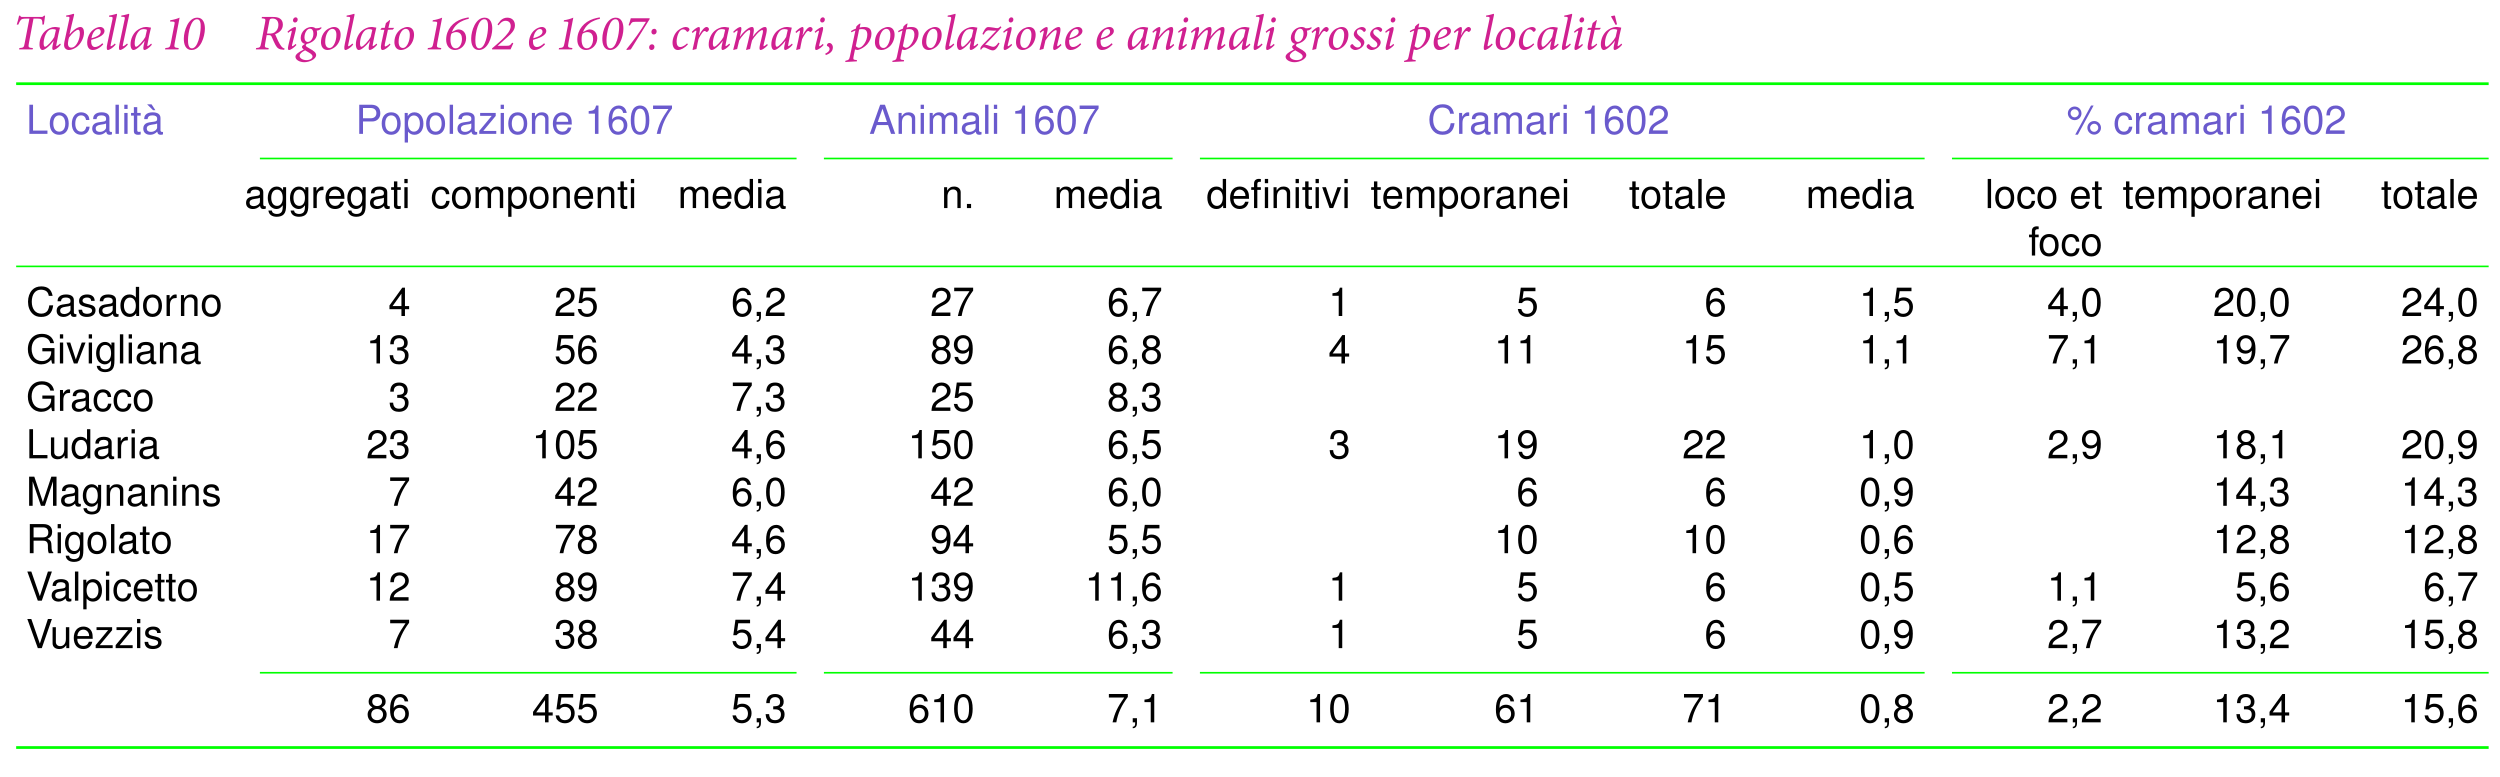 <?xml version="1.0" encoding="UTF-8"?>
<svg xmlns="http://www.w3.org/2000/svg" xmlns:xlink="http://www.w3.org/1999/xlink" width="498.713pt" height="155.087pt" viewBox="0 0 498.713 155.087" version="1.1">
<defs>
<g>
<symbol overflow="visible" id="glyph0-0">
<path style="stroke:none;" d="M 0 0 L 4.984 0 L 4.984 -6.984 L 0 -6.984 Z M 2.5 -3.938 L 0.797 -6.484 L 4.188 -6.484 Z M 2.797 -3.484 L 4.484 -6.031 L 4.484 -0.953 Z M 0.797 -0.5 L 2.5 -3.047 L 4.188 -0.5 Z M 0.5 -6.031 L 2.188 -3.484 L 0.5 -0.953 Z M 0.5 -6.031 "/>
</symbol>
<symbol overflow="visible" id="glyph0-1">
<path style="stroke:none;" d="M 6.344 -6.719 C 6.156 -6.531 6.078 -6.469 5.812 -6.469 L 2.062 -6.469 C 1.797 -6.469 1.688 -6.484 1.578 -6.719 L 1.359 -6.719 C 1.25 -6.172 1.078 -5.531 0.891 -4.938 L 1.203 -4.938 C 1.359 -5.344 1.531 -5.656 1.688 -5.844 C 1.875 -6.062 2.047 -6.141 2.906 -6.141 L 3.422 -6.141 L 2.469 -1.203 C 2.328 -0.406 2.266 -0.328 1.422 -0.266 L 1.359 0 L 4.062 0 L 4.125 -0.266 C 3.234 -0.328 3.156 -0.391 3.312 -1.203 L 4.234 -6.141 L 4.828 -6.141 C 5.609 -6.141 5.812 -6.078 5.906 -5.828 C 6 -5.625 6.016 -5.328 6.016 -4.938 L 6.312 -4.969 C 6.375 -5.516 6.469 -6.266 6.547 -6.719 Z M 6.344 -6.719 "/>
</symbol>
<symbol overflow="visible" id="glyph0-2">
<path style="stroke:none;" d="M 4.516 -1.156 C 4.234 -0.875 3.875 -0.641 3.797 -0.641 C 3.734 -0.641 3.703 -0.719 3.781 -1.062 C 4 -2.328 4.312 -3.688 4.469 -4.312 L 4.438 -4.344 C 4.328 -4.344 4.203 -4.375 4.062 -4.406 C 3.844 -4.453 3.656 -4.469 3.438 -4.469 C 2.812 -4.469 2.078 -4.125 1.578 -3.703 C 0.859 -3.094 0.391 -2.016 0.391 -1 C 0.391 -0.203 0.703 0.125 0.969 0.125 C 1.234 0.125 1.562 -0.062 1.891 -0.328 C 2.328 -0.672 2.797 -1.156 3.188 -1.703 L 3.203 -1.703 L 3 -0.75 C 2.859 -0.031 2.984 0.125 3.188 0.125 C 3.422 0.125 4.094 -0.25 4.641 -0.922 Z M 1.484 -0.516 C 1.344 -0.516 1.219 -0.734 1.219 -1.172 C 1.219 -2.156 1.609 -3.344 2.297 -3.844 C 2.469 -3.969 2.734 -4.047 3 -4.047 C 3.266 -4.047 3.531 -3.984 3.672 -3.906 C 3.594 -3.594 3.453 -2.875 3.344 -2.469 C 3 -1.781 1.875 -0.516 1.484 -0.516 Z M 1.484 -0.516 "/>
</symbol>
<symbol overflow="visible" id="glyph0-3">
<path style="stroke:none;" d="M 1.047 -6.516 L 1.328 -6.516 C 1.719 -6.516 1.75 -6.484 1.672 -6.031 C 1.328 -4.422 0.984 -2.922 0.703 -1.562 C 0.578 -0.906 0.625 -0.547 0.766 -0.312 C 0.922 -0.062 1.25 0.125 1.562 0.125 C 1.938 0.125 2.469 -0.016 3.078 -0.422 C 3.953 -1.016 4.609 -2.281 4.609 -3.375 C 4.609 -4.031 4.344 -4.469 3.891 -4.469 C 3.422 -4.469 2.594 -4.031 1.734 -2.984 L 1.719 -2.984 C 2 -4.266 2.266 -5.422 2.609 -6.781 C 2.656 -7 2.656 -7.094 2.547 -7.094 C 2.391 -7.094 1.844 -6.844 1.062 -6.766 Z M 2.062 -0.344 C 1.656 -0.344 1.266 -0.625 1.453 -1.609 C 1.5 -1.938 1.562 -2.203 1.625 -2.375 C 2.266 -3.297 3.094 -3.922 3.438 -3.922 C 3.625 -3.922 3.781 -3.719 3.781 -3.203 C 3.781 -2 3.172 -0.844 2.578 -0.484 C 2.438 -0.406 2.234 -0.344 2.062 -0.344 Z M 2.062 -0.344 "/>
</symbol>
<symbol overflow="visible" id="glyph0-4">
<path style="stroke:none;" d="M 3.469 -1.234 C 2.969 -0.75 2.438 -0.469 2.016 -0.469 C 1.406 -0.469 1.234 -1.062 1.234 -1.594 C 1.234 -1.688 1.234 -1.797 1.25 -1.906 C 2.219 -2.156 3.891 -2.688 3.891 -3.672 C 3.891 -4.109 3.531 -4.469 3.016 -4.469 C 2.594 -4.469 2.062 -4.25 1.641 -3.922 C 0.844 -3.312 0.438 -2.266 0.438 -1.328 C 0.438 -0.156 1.078 0.125 1.531 0.125 C 2.016 0.125 2.766 -0.062 3.641 -1 Z M 2.641 -4.062 C 2.938 -4.062 3.141 -3.875 3.141 -3.516 C 3.141 -3.062 2.719 -2.609 1.297 -2.219 C 1.469 -3.344 1.969 -3.797 2.234 -3.953 C 2.344 -4.016 2.5 -4.062 2.641 -4.062 Z M 2.641 -4.062 "/>
</symbol>
<symbol overflow="visible" id="glyph0-5">
<path style="stroke:none;" d="M 2.141 -1.172 C 1.859 -0.875 1.453 -0.625 1.344 -0.625 C 1.281 -0.625 1.25 -0.672 1.312 -0.969 C 1.719 -2.938 2.141 -4.875 2.547 -6.797 C 2.578 -7.016 2.578 -7.094 2.484 -7.094 C 2.359 -7.094 1.781 -6.844 1 -6.75 L 0.969 -6.516 L 1.234 -6.5 C 1.688 -6.5 1.75 -6.438 1.656 -5.984 C 1.312 -4.359 0.969 -2.719 0.625 -1.094 C 0.406 -0.109 0.562 0.125 0.75 0.125 C 1.062 0.125 1.781 -0.328 2.297 -0.953 Z M 2.141 -1.172 "/>
</symbol>
<symbol overflow="visible" id="glyph0-6">
<path style="stroke:none;" d="M 3.016 -6.328 C 2.438 -6.078 1.797 -5.906 1.156 -5.812 L 1.109 -5.562 L 1.5 -5.547 C 2.047 -5.531 2.094 -5.484 1.969 -4.891 L 1.266 -1.281 C 1.094 -0.406 1.031 -0.344 0.172 -0.266 L 0.109 0 L 2.781 0 L 2.844 -0.266 C 1.953 -0.344 1.875 -0.406 2.047 -1.281 Z M 3.016 -6.328 "/>
</symbol>
<symbol overflow="visible" id="glyph0-7">
<path style="stroke:none;" d="M 3.234 -6.328 C 1.422 -6.328 0.578 -3.688 0.562 -2.203 C 0.531 -1 0.922 0.125 2.094 0.125 C 3.922 0.125 4.734 -2.5 4.766 -4.078 C 4.781 -5.188 4.422 -6.328 3.25 -6.328 Z M 3.188 -6.016 C 3.875 -6.016 3.953 -5.141 3.922 -4.375 C 3.891 -3.156 3.406 -0.203 2.156 -0.203 C 1.516 -0.203 1.375 -1.078 1.391 -1.938 C 1.422 -3.359 1.953 -6.016 3.188 -6.016 Z M 3.188 -6.016 "/>
</symbol>
<symbol overflow="visible" id="glyph0-8">
<path style="stroke:none;" d="M 5.828 -0.172 C 5.578 -0.25 5.391 -0.344 5.156 -0.641 C 4.938 -0.922 4.766 -1.25 4.531 -1.688 C 4.312 -2.141 4.047 -2.75 3.938 -3.031 C 4.734 -3.312 5.484 -3.922 5.484 -4.938 C 5.484 -5.531 5.234 -5.938 4.891 -6.156 C 4.547 -6.406 4.016 -6.469 3.484 -6.469 L 1.312 -6.469 L 1.25 -6.203 C 2.047 -6.125 2.078 -6.094 1.922 -5.281 L 1.156 -1.266 C 0.984 -0.391 0.922 -0.344 0.156 -0.266 L 0.094 0 L 2.609 0 L 2.656 -0.266 C 1.859 -0.344 1.797 -0.391 1.969 -1.266 L 2.25 -2.844 L 2.672 -2.844 C 3.031 -2.844 3.156 -2.766 3.312 -2.375 C 3.531 -1.859 3.734 -1.391 4 -0.891 C 4.359 -0.234 4.688 0.031 5.656 0.078 L 5.75 0.078 Z M 2.312 -3.156 L 2.781 -5.625 C 2.828 -5.875 2.875 -6 2.969 -6.062 C 3.062 -6.125 3.219 -6.156 3.422 -6.156 C 4.141 -6.156 4.594 -5.719 4.594 -4.859 C 4.594 -4.234 4.297 -3.703 3.844 -3.406 C 3.562 -3.203 3.203 -3.156 2.781 -3.156 Z M 2.312 -3.156 "/>
</symbol>
<symbol overflow="visible" id="glyph0-9">
<path style="stroke:none;" d="M 2.219 -6.391 C 1.859 -6.391 1.672 -6.047 1.672 -5.797 C 1.672 -5.547 1.844 -5.359 2.078 -5.359 C 2.375 -5.359 2.609 -5.625 2.609 -5.938 C 2.609 -6.188 2.469 -6.391 2.219 -6.391 Z M 2.219 -1.094 C 2 -0.875 1.641 -0.625 1.531 -0.625 C 1.469 -0.625 1.453 -0.703 1.5 -0.938 L 2.188 -3.688 C 2.297 -4.156 2.312 -4.469 2.094 -4.469 C 1.828 -4.469 1.125 -4.062 0.578 -3.531 L 0.703 -3.297 C 1 -3.562 1.297 -3.734 1.375 -3.734 C 1.453 -3.734 1.453 -3.625 1.391 -3.406 L 0.766 -0.859 C 0.562 -0.047 0.703 0.125 0.891 0.125 C 1.25 0.125 2.031 -0.469 2.359 -0.875 Z M 2.219 -1.094 "/>
</symbol>
<symbol overflow="visible" id="glyph0-10">
<path style="stroke:none;" d="M 4.672 -4.438 C 4.484 -4.312 4.125 -4.203 3.547 -4.203 C 3.328 -4.391 3.016 -4.469 2.703 -4.469 C 2.344 -4.469 1.828 -4.312 1.422 -3.984 C 0.922 -3.578 0.594 -2.953 0.594 -2.312 C 0.594 -1.641 0.891 -1.219 1.453 -1.094 C 0.984 -0.812 0.844 -0.641 0.844 -0.484 C 0.844 -0.344 0.969 -0.156 1.219 0.016 C 0.125 0.562 -0.453 1.016 -0.453 1.453 C -0.484 2.062 0.359 2.562 1.328 2.562 C 2.281 2.562 3.672 1.969 3.672 1.141 C 3.672 0.703 3.297 0.312 2.328 -0.188 C 1.859 -0.438 1.609 -0.625 1.609 -0.766 C 1.609 -0.891 1.688 -0.984 1.812 -1.094 C 2.375 -1.203 2.828 -1.453 3.094 -1.672 C 3.469 -1.953 3.859 -2.484 3.859 -3.188 C 3.859 -3.453 3.828 -3.609 3.781 -3.75 C 3.891 -3.75 3.953 -3.766 4.031 -3.781 C 4.203 -3.812 4.453 -3.922 4.75 -4.25 Z M 2 -1.484 C 1.641 -1.484 1.344 -1.797 1.344 -2.375 C 1.344 -2.922 1.516 -3.375 1.719 -3.672 C 1.906 -3.953 2.156 -4.125 2.453 -4.125 C 2.891 -4.125 3.125 -3.734 3.125 -3.156 C 3.125 -2.094 2.516 -1.484 2 -1.484 Z M 1.719 2.141 C 1.031 2.141 0.375 1.781 0.375 1.281 C 0.375 0.906 0.812 0.516 1.469 0.188 C 1.609 0.266 1.891 0.422 2.219 0.625 C 2.688 0.891 2.953 1.141 2.953 1.406 C 2.953 1.797 2.469 2.141 1.719 2.141 Z M 1.719 2.141 "/>
</symbol>
<symbol overflow="visible" id="glyph0-11">
<path style="stroke:none;" d="M 1.781 0.125 C 2.328 0.125 2.875 -0.156 3.312 -0.516 C 4 -1.094 4.375 -2.062 4.375 -2.922 C 4.375 -3.906 3.875 -4.469 3.047 -4.469 C 2.734 -4.469 2.328 -4.344 1.969 -4.156 C 1.141 -3.719 0.453 -2.734 0.453 -1.438 C 0.453 -0.625 0.828 0.125 1.781 0.125 Z M 2.141 -0.281 C 1.609 -0.281 1.297 -0.75 1.297 -1.484 C 1.297 -3.016 1.969 -3.844 2.359 -4 C 2.469 -4.062 2.578 -4.094 2.734 -4.094 C 3.188 -4.094 3.531 -3.703 3.531 -2.906 C 3.531 -1.625 2.984 -0.562 2.453 -0.344 C 2.359 -0.297 2.25 -0.281 2.141 -0.281 Z M 2.141 -0.281 "/>
</symbol>
<symbol overflow="visible" id="glyph0-12">
<path style="stroke:none;" d="M 3.375 -4.297 L 2.219 -4.297 L 2.562 -5.797 L 2.469 -5.859 L 1.719 -5.25 L 1.484 -4.297 L 0.891 -4.297 L 0.641 -4 L 0.672 -3.906 L 1.406 -3.906 L 0.812 -1.203 C 0.594 -0.172 0.797 0.125 1.031 0.125 C 1.562 0.125 2.297 -0.547 2.625 -0.953 L 2.5 -1.156 C 2.25 -0.906 1.766 -0.578 1.594 -0.578 C 1.484 -0.578 1.438 -0.688 1.531 -1.172 L 2.125 -3.906 L 3.109 -3.953 Z M 3.375 -4.297 "/>
</symbol>
<symbol overflow="visible" id="glyph0-13">
<path style="stroke:none;" d="M 5 -6.391 C 4.594 -6.312 4.203 -6.234 3.75 -6.094 C 1.891 -5.5 0.516 -3.953 0.516 -1.922 C 0.516 -0.734 1.203 0.125 2.281 0.125 C 3.453 0.125 4.5 -0.906 4.5 -2.219 C 4.5 -3.234 3.938 -3.969 2.953 -3.984 C 2.766 -3.984 2.562 -3.906 2.359 -3.812 L 1.688 -3.484 L 1.672 -3.516 C 2.203 -4.828 3.203 -5.469 3.953 -5.766 C 4.359 -5.938 4.719 -6.047 5.031 -6.094 Z M 2.516 -3.453 C 3.438 -3.453 3.672 -2.719 3.672 -2.109 C 3.672 -1.031 3.156 -0.203 2.406 -0.203 C 1.672 -0.203 1.375 -1.047 1.375 -1.922 C 1.375 -2.5 1.453 -2.875 1.562 -3.125 C 1.781 -3.281 2.172 -3.453 2.516 -3.453 Z M 2.516 -3.453 "/>
</symbol>
<symbol overflow="visible" id="glyph0-14">
<path style="stroke:none;" d="M 1.094 -4.984 L 1.312 -4.797 C 1.594 -5.172 2.047 -5.703 2.688 -5.703 C 3.438 -5.703 3.734 -5.219 3.734 -4.625 C 3.734 -3.766 2.984 -2.922 2.016 -1.969 C 1.344 -1.328 0.656 -0.75 0.016 -0.203 L 0.016 0 L 3.703 0 C 3.875 -0.406 4.047 -0.812 4.25 -1.219 L 4.016 -1.328 C 3.625 -0.75 3.453 -0.719 2.906 -0.719 L 1.125 -0.719 L 2.688 -2.109 C 3.797 -3.078 4.578 -3.766 4.578 -4.781 C 4.578 -5.734 4 -6.328 3.031 -6.328 C 2.531 -6.328 2.109 -6.125 1.734 -5.797 Z M 1.094 -4.984 "/>
</symbol>
<symbol overflow="visible" id="glyph0-15">
<path style="stroke:none;" d="M 5.078 -6.203 L 1.359 -6.203 C 1.234 -5.75 1.109 -5.25 0.922 -4.828 L 1.188 -4.75 C 1.547 -5.422 1.656 -5.5 2.281 -5.5 L 4.391 -5.5 C 3.297 -3.672 1.969 -1.812 0.484 0 L 0.562 0.125 L 1.359 0.016 C 2.625 -2.031 3.922 -4.062 5.156 -6.094 Z M 5.078 -6.203 "/>
</symbol>
<symbol overflow="visible" id="glyph0-16">
<path style="stroke:none;" d="M 1.328 -2.969 C 1.625 -2.969 1.891 -3.203 1.891 -3.578 C 1.891 -3.891 1.688 -4.109 1.422 -4.109 C 1.078 -4.109 0.844 -3.844 0.844 -3.484 C 0.844 -3.203 1.031 -2.969 1.312 -2.969 Z M 0.875 0.125 C 1.172 0.125 1.453 -0.094 1.453 -0.484 C 1.453 -0.781 1.25 -1.016 0.969 -1.016 C 0.625 -1.016 0.391 -0.75 0.391 -0.406 C 0.391 -0.094 0.578 0.125 0.875 0.125 Z M 0.875 0.125 "/>
</symbol>
<symbol overflow="visible" id="glyph0-17">
<path style="stroke:none;" d="M 3.344 -1.203 C 3.078 -0.922 2.469 -0.469 1.969 -0.469 C 1.531 -0.469 1.25 -0.844 1.25 -1.547 C 1.25 -2.219 1.453 -2.906 1.688 -3.344 C 1.891 -3.703 2.156 -4 2.516 -4 C 2.828 -4 3.062 -3.875 3.266 -3.578 C 3.344 -3.484 3.406 -3.469 3.484 -3.516 C 3.719 -3.641 3.812 -3.828 3.812 -3.984 C 3.812 -4.234 3.484 -4.469 3.062 -4.469 C 2.578 -4.469 1.875 -4.094 1.469 -3.734 C 0.828 -3.156 0.438 -2.172 0.438 -1.344 C 0.438 -0.391 0.875 0.125 1.5 0.125 C 2.094 0.125 2.875 -0.281 3.5 -0.984 Z M 3.344 -1.203 "/>
</symbol>
<symbol overflow="visible" id="glyph0-18">
<path style="stroke:none;" d="M 1.891 -2.828 L 2 -3.312 C 2.141 -4.016 2.141 -4.469 1.891 -4.469 C 1.609 -4.469 1 -4.062 0.484 -3.5 L 0.625 -3.266 C 0.922 -3.547 1.234 -3.75 1.328 -3.75 C 1.406 -3.75 1.406 -3.656 1.344 -3.312 C 1.156 -2.25 0.875 -1.031 0.625 0.047 L 0.703 0.125 C 0.922 0.047 1.188 -0.031 1.406 -0.062 C 1.531 -0.719 1.641 -1.344 1.797 -2.016 C 1.984 -2.469 2.297 -2.938 2.516 -3.25 C 2.734 -3.562 2.906 -3.672 3.016 -3.672 C 3.125 -3.672 3.25 -3.625 3.359 -3.5 C 3.406 -3.453 3.484 -3.453 3.578 -3.516 C 3.672 -3.578 3.766 -3.672 3.844 -3.797 C 3.922 -3.938 3.922 -4.094 3.844 -4.234 C 3.766 -4.359 3.594 -4.469 3.422 -4.469 C 3.016 -4.469 2.438 -3.797 1.922 -2.828 Z M 1.891 -2.828 "/>
</symbol>
<symbol overflow="visible" id="glyph0-19">
<path style="stroke:none;" d="M 7.328 -1.078 C 7.031 -0.812 6.734 -0.625 6.656 -0.625 C 6.594 -0.625 6.562 -0.703 6.625 -0.953 L 7.125 -3.031 C 7.438 -4.359 7.109 -4.469 6.906 -4.469 C 6.719 -4.469 6.547 -4.422 6.297 -4.281 C 5.875 -4.047 5.156 -3.5 4.469 -2.547 L 4.453 -2.547 L 4.547 -2.953 C 4.828 -4.234 4.578 -4.469 4.312 -4.469 C 4.109 -4.469 3.922 -4.406 3.688 -4.281 C 3.266 -4.031 2.578 -3.5 1.906 -2.547 L 1.891 -2.547 L 2.047 -3.25 C 2.266 -4.109 2.234 -4.469 1.969 -4.469 C 1.719 -4.469 1.125 -4.109 0.562 -3.516 L 0.688 -3.281 C 0.922 -3.5 1.281 -3.766 1.375 -3.766 C 1.453 -3.75 1.469 -3.703 1.391 -3.344 C 1.141 -2.219 0.859 -1.078 0.562 0.047 L 0.625 0.125 C 0.844 0.047 1.094 -0.031 1.344 -0.062 C 1.469 -0.656 1.625 -1.328 1.75 -1.781 C 2.078 -2.406 3.297 -3.859 3.766 -3.859 C 3.984 -3.859 3.984 -3.625 3.844 -2.938 C 3.641 -1.969 3.375 -0.953 3.125 0.047 L 3.188 0.125 C 3.406 0.047 3.656 -0.031 3.922 -0.062 C 4.031 -0.641 4.188 -1.312 4.312 -1.781 C 4.656 -2.438 5.875 -3.859 6.344 -3.859 C 6.484 -3.859 6.547 -3.703 6.438 -3.203 L 5.891 -0.906 C 5.719 -0.172 5.797 0.125 6.047 0.125 C 6.297 0.125 6.922 -0.25 7.453 -0.844 Z M 7.328 -1.078 "/>
</symbol>
<symbol overflow="visible" id="glyph0-20">
<path style="stroke:none;" d="M 0.078 1.141 C 0.719 0.922 1.453 0.5 1.484 -0.297 C 1.531 -0.812 1.188 -1.281 0.781 -1.281 C 0.531 -1.281 0.297 -1.062 0.297 -0.797 C 0.297 -0.719 0.328 -0.672 0.375 -0.656 C 0.641 -0.562 0.844 -0.375 0.828 -0.047 C 0.812 0.344 0.438 0.641 -0.031 0.844 Z M 0.078 1.141 "/>
</symbol>
<symbol overflow="visible" id="glyph0-21">
<path style="stroke:none;" d="M 2.375 -5.125 L 2.281 -5.172 C 2.047 -5.047 1.75 -4.812 1.562 -4.594 L 1.453 -4.141 C 1.109 -4.016 0.75 -3.844 0.484 -3.656 L 0.562 -3.406 C 0.781 -3.516 1.047 -3.656 1.359 -3.766 C 1 -2.031 0.625 -0.297 0.25 1.453 C 0.125 2.047 0 2.141 -0.625 2.266 L -0.672 2.516 L 1.641 2.391 L 1.672 2.141 L 1.422 2.109 C 0.938 2.062 0.891 1.984 1 1.406 L 1.281 0.016 C 1.469 0.094 1.703 0.125 1.859 0.125 C 2.5 -0.047 3.219 -0.484 3.719 -1.031 C 4.281 -1.688 4.562 -2.438 4.562 -3.094 C 4.562 -3.984 4.156 -4.469 3.125 -4.469 C 2.859 -4.469 2.484 -4.438 2.203 -4.359 Z M 2.109 -3.984 C 2.297 -4.031 2.516 -4.047 2.688 -4.047 C 3.266 -4.047 3.734 -3.828 3.734 -2.938 C 3.734 -1.672 2.766 -0.312 2.047 -0.312 C 1.812 -0.312 1.547 -0.516 1.438 -0.656 Z M 2.109 -3.984 "/>
</symbol>
<symbol overflow="visible" id="glyph0-22">
<path style="stroke:none;" d="M 4.203 -4.609 C 3.953 -4.344 3.75 -4.234 3.594 -4.234 C 3.406 -4.234 3.234 -4.25 2.781 -4.344 C 2.297 -4.422 2 -4.453 1.719 -4.453 C 1.469 -4.453 1.234 -4.25 1 -3.875 C 0.844 -3.625 0.734 -3.375 0.594 -3.062 L 0.844 -2.938 C 1.125 -3.453 1.359 -3.781 1.828 -3.797 C 2.078 -3.781 2.516 -3.766 2.766 -3.734 C 3 -3.719 3.219 -3.734 3.391 -3.766 C 2.469 -2.766 1.312 -1.641 0.625 -0.906 C 0.016 -0.266 0.188 -0.016 0.266 0.094 C 0.312 0.094 0.344 0.062 0.375 0 C 0.469 -0.125 0.578 -0.266 0.703 -0.344 C 0.828 -0.422 1 -0.438 1.312 -0.281 C 1.75 -0.062 2.328 0.203 2.656 0.203 C 3.078 0.203 3.484 -0.109 4.016 -1.188 L 3.797 -1.359 C 3.344 -0.688 3.047 -0.516 2.781 -0.516 C 2.531 -0.516 2.203 -0.641 1.891 -0.75 C 1.578 -0.875 1.328 -0.938 1.125 -0.922 C 1.875 -1.688 3.188 -3.016 3.812 -3.734 C 4.094 -4.031 4.281 -4.25 4.391 -4.406 Z M 4.203 -4.609 "/>
</symbol>
<symbol overflow="visible" id="glyph0-23">
<path style="stroke:none;" d="M 4.797 -1.094 C 4.5 -0.797 4.234 -0.625 4.141 -0.625 C 4.062 -0.625 4.062 -0.703 4.109 -0.984 C 4.281 -1.672 4.453 -2.375 4.609 -3.047 C 4.906 -4.328 4.625 -4.469 4.391 -4.469 C 4.188 -4.469 3.984 -4.406 3.719 -4.25 C 3.297 -4 2.562 -3.422 1.891 -2.5 L 1.859 -2.5 L 2.078 -3.375 C 2.266 -4.141 2.219 -4.469 2 -4.469 C 1.719 -4.469 1.125 -4.109 0.594 -3.531 L 0.719 -3.297 C 0.969 -3.531 1.281 -3.734 1.359 -3.734 C 1.422 -3.734 1.453 -3.656 1.375 -3.344 C 1.141 -2.234 0.844 -1.031 0.562 0.047 L 0.625 0.125 C 0.812 0.047 1.094 -0.031 1.344 -0.078 C 1.469 -0.672 1.609 -1.281 1.734 -1.766 C 2.234 -2.609 3.391 -3.844 3.828 -3.844 C 3.984 -3.844 4.047 -3.703 3.906 -3.125 C 3.734 -2.391 3.562 -1.672 3.375 -0.922 C 3.188 -0.156 3.281 0.125 3.531 0.125 C 3.781 0.125 4.344 -0.203 4.938 -0.844 Z M 4.797 -1.094 "/>
</symbol>
<symbol overflow="visible" id="glyph0-24">
<path style="stroke:none;" d="M 1.125 0.125 C 1.938 0.125 2.938 -0.625 2.938 -1.391 C 2.938 -1.812 2.688 -2.109 2.094 -2.547 C 1.734 -2.828 1.453 -3.078 1.453 -3.438 C 1.453 -3.781 1.688 -4 1.984 -4 C 2.328 -4 2.562 -3.797 2.766 -3.547 C 2.828 -3.469 2.875 -3.453 2.984 -3.516 C 3.125 -3.594 3.234 -3.75 3.234 -3.922 C 3.234 -4.172 2.891 -4.469 2.453 -4.469 C 2.141 -4.469 1.656 -4.266 1.344 -4 C 0.953 -3.656 0.828 -3.328 0.828 -3.031 C 0.828 -2.516 1.25 -2.156 1.688 -1.812 C 2.156 -1.453 2.266 -1.219 2.266 -0.984 C 2.266 -0.656 2.016 -0.375 1.609 -0.375 C 1.281 -0.375 0.922 -0.594 0.656 -0.984 C 0.609 -1.062 0.531 -1.078 0.406 -1.016 C 0.234 -0.922 0.109 -0.766 0.125 -0.594 C 0.125 -0.25 0.656 0.125 1.125 0.125 Z M 1.125 0.125 "/>
</symbol>
<symbol overflow="visible" id="glyph0-25">
<path style="stroke:none;" d="M 4.516 -1.156 C 4.234 -0.875 3.875 -0.641 3.797 -0.641 C 3.734 -0.641 3.703 -0.719 3.781 -1.062 C 4 -2.328 4.312 -3.688 4.469 -4.312 L 4.438 -4.344 C 4.328 -4.344 4.203 -4.375 4.062 -4.406 C 3.844 -4.453 3.656 -4.469 3.438 -4.469 C 2.812 -4.469 2.078 -4.125 1.578 -3.703 C 0.859 -3.094 0.391 -2.016 0.391 -1 C 0.391 -0.203 0.703 0.125 0.969 0.125 C 1.234 0.125 1.562 -0.062 1.891 -0.328 C 2.328 -0.672 2.797 -1.156 3.188 -1.703 L 3.203 -1.703 L 3 -0.75 C 2.859 -0.031 2.984 0.125 3.188 0.125 C 3.422 0.125 4.094 -0.25 4.641 -0.922 Z M 1.484 -0.516 C 1.344 -0.516 1.219 -0.734 1.219 -1.172 C 1.219 -2.156 1.609 -3.344 2.297 -3.844 C 2.469 -3.969 2.734 -4.047 3 -4.047 C 3.266 -4.047 3.531 -3.984 3.672 -3.906 C 3.594 -3.594 3.453 -2.875 3.344 -2.469 C 3 -1.781 1.875 -0.516 1.484 -0.516 Z M 3.625 -4.984 C 3.484 -5.531 3.312 -6.25 3.203 -6.734 C 3.047 -6.766 2.562 -6.656 2.484 -6.625 L 2.438 -6.531 C 2.719 -6.078 3.031 -5.469 3.328 -4.891 Z M 3.625 -4.984 "/>
</symbol>
<symbol overflow="visible" id="glyph1-0">
<path style="stroke:none;" d=""/>
</symbol>
<symbol overflow="visible" id="glyph1-1">
<path style="stroke:none;" d="M 1.375 -5.812 L 0.641 -5.812 L 0.641 0 L 4.25 0 L 4.25 -0.656 L 1.375 -0.656 Z M 1.375 -5.812 "/>
</symbol>
<symbol overflow="visible" id="glyph1-2">
<path style="stroke:none;" d="M 2.172 -4.297 C 1 -4.297 0.281 -3.453 0.281 -2.062 C 0.281 -0.656 0.984 0.188 2.172 0.188 C 3.344 0.188 4.062 -0.656 4.062 -2.031 C 4.062 -3.469 3.375 -4.297 2.172 -4.297 Z M 2.172 -3.688 C 2.922 -3.688 3.375 -3.062 3.375 -2.031 C 3.375 -1.047 2.906 -0.438 2.172 -0.438 C 1.438 -0.438 0.984 -1.047 0.984 -2.062 C 0.984 -3.062 1.438 -3.688 2.172 -3.688 Z M 2.172 -3.688 "/>
</symbol>
<symbol overflow="visible" id="glyph1-3">
<path style="stroke:none;" d="M 3.75 -2.766 C 3.719 -3.172 3.641 -3.438 3.469 -3.672 C 3.188 -4.062 2.688 -4.297 2.109 -4.297 C 0.984 -4.297 0.25 -3.406 0.25 -2.016 C 0.25 -0.672 0.969 0.188 2.094 0.188 C 3.094 0.188 3.719 -0.422 3.797 -1.438 L 3.125 -1.438 C 3.016 -0.766 2.672 -0.438 2.109 -0.438 C 1.375 -0.438 0.938 -1.031 0.938 -2.016 C 0.938 -3.062 1.375 -3.688 2.094 -3.688 C 2.656 -3.688 3 -3.359 3.078 -2.766 Z M 3.75 -2.766 "/>
</symbol>
<symbol overflow="visible" id="glyph1-4">
<path style="stroke:none;" d="M 4.266 -0.391 C 4.188 -0.375 4.156 -0.375 4.125 -0.375 C 3.891 -0.375 3.766 -0.5 3.766 -0.703 L 3.766 -3.156 C 3.766 -3.891 3.219 -4.297 2.188 -4.297 C 1.578 -4.297 1.078 -4.125 0.812 -3.812 C 0.609 -3.594 0.531 -3.359 0.516 -2.938 L 1.188 -2.938 C 1.25 -3.453 1.547 -3.688 2.172 -3.688 C 2.766 -3.688 3.094 -3.453 3.094 -3.062 L 3.094 -2.891 C 3.094 -2.609 2.938 -2.484 2.406 -2.422 C 1.469 -2.297 1.328 -2.266 1.062 -2.172 C 0.578 -1.969 0.328 -1.594 0.328 -1.047 C 0.328 -0.297 0.859 0.188 1.703 0.188 C 2.234 0.188 2.656 0 3.125 -0.438 C 3.172 -0.016 3.375 0.188 3.812 0.188 C 3.938 0.188 4.047 0.172 4.266 0.109 Z M 3.094 -1.312 C 3.094 -1.094 3.031 -0.953 2.844 -0.766 C 2.562 -0.531 2.234 -0.391 1.844 -0.391 C 1.328 -0.391 1.031 -0.641 1.031 -1.062 C 1.031 -1.5 1.328 -1.734 2.031 -1.828 C 2.734 -1.922 2.875 -1.953 3.094 -2.062 Z M 3.094 -1.312 "/>
</symbol>
<symbol overflow="visible" id="glyph1-5">
<path style="stroke:none;" d="M 1.219 -5.812 L 0.547 -5.812 L 0.547 0 L 1.219 0 Z M 1.219 -5.812 "/>
</symbol>
<symbol overflow="visible" id="glyph1-6">
<path style="stroke:none;" d="M 1.188 -4.172 L 0.531 -4.172 L 0.531 0 L 1.188 0 Z M 1.188 -5.812 L 0.531 -5.812 L 0.531 -4.969 L 1.188 -4.969 Z M 1.188 -5.812 "/>
</symbol>
<symbol overflow="visible" id="glyph1-7">
<path style="stroke:none;" d="M 2.031 -4.172 L 1.344 -4.172 L 1.344 -5.328 L 0.672 -5.328 L 0.672 -4.172 L 0.109 -4.172 L 0.109 -3.641 L 0.672 -3.641 L 0.672 -0.484 C 0.672 -0.062 0.969 0.188 1.484 0.188 C 1.641 0.188 1.797 0.172 2.031 0.125 L 2.031 -0.438 C 1.938 -0.406 1.828 -0.391 1.703 -0.391 C 1.422 -0.391 1.344 -0.484 1.344 -0.766 L 1.344 -3.641 L 2.031 -3.641 Z M 2.031 -4.172 "/>
</symbol>
<symbol overflow="visible" id="glyph1-8">
<path style="stroke:none;" d="M 4.266 -0.391 C 4.188 -0.375 4.156 -0.375 4.125 -0.375 C 3.891 -0.375 3.766 -0.5 3.766 -0.703 L 3.766 -3.156 C 3.766 -3.891 3.219 -4.297 2.188 -4.297 C 1.578 -4.297 1.078 -4.125 0.812 -3.812 C 0.609 -3.594 0.531 -3.359 0.516 -2.938 L 1.188 -2.938 C 1.25 -3.453 1.547 -3.688 2.172 -3.688 C 2.766 -3.688 3.094 -3.453 3.094 -3.062 L 3.094 -2.891 C 3.094 -2.609 2.938 -2.484 2.406 -2.422 C 1.469 -2.297 1.328 -2.266 1.062 -2.172 C 0.578 -1.969 0.328 -1.594 0.328 -1.047 C 0.328 -0.297 0.859 0.188 1.703 0.188 C 2.234 0.188 2.656 0 3.125 -0.438 C 3.172 -0.016 3.375 0.188 3.812 0.188 C 3.938 0.188 4.047 0.172 4.266 0.109 Z M 3.094 -1.312 C 3.094 -1.094 3.031 -0.953 2.844 -0.766 C 2.562 -0.531 2.234 -0.391 1.844 -0.391 C 1.328 -0.391 1.031 -0.641 1.031 -1.062 C 1.031 -1.5 1.328 -1.734 2.031 -1.828 C 2.734 -1.922 2.875 -1.953 3.094 -2.062 Z M 1.984 -5.891 L 1.094 -5.891 L 2.281 -4.719 L 2.75 -4.719 Z M 1.984 -5.891 "/>
</symbol>
<symbol overflow="visible" id="glyph1-9">
<path style="stroke:none;" d="M 1.469 -2.469 L 3.297 -2.469 C 3.75 -2.469 4.109 -2.594 4.422 -2.875 C 4.766 -3.203 4.922 -3.562 4.922 -4.109 C 4.922 -5.203 4.266 -5.812 3.125 -5.812 L 0.719 -5.812 L 0.719 0 L 1.469 0 Z M 1.469 -3.109 L 1.469 -5.156 L 3.016 -5.156 C 3.719 -5.156 4.141 -4.766 4.141 -4.141 C 4.141 -3.5 3.719 -3.109 3.016 -3.109 Z M 1.469 -3.109 "/>
</symbol>
<symbol overflow="visible" id="glyph1-10">
<path style="stroke:none;" d="M 0.438 1.734 L 1.094 1.734 L 1.094 -0.438 C 1.453 -0.016 1.844 0.188 2.375 0.188 C 3.453 0.188 4.172 -0.688 4.172 -2.016 C 4.172 -3.422 3.484 -4.297 2.375 -4.297 C 1.812 -4.297 1.359 -4.047 1.047 -3.547 L 1.047 -4.172 L 0.438 -4.172 Z M 2.266 -3.672 C 3 -3.672 3.469 -3.031 3.469 -2.031 C 3.469 -1.078 2.984 -0.438 2.266 -0.438 C 1.562 -0.438 1.094 -1.078 1.094 -2.062 C 1.094 -3.031 1.562 -3.672 2.266 -3.672 Z M 2.266 -3.672 "/>
</symbol>
<symbol overflow="visible" id="glyph1-11">
<path style="stroke:none;" d="M 3.531 -4.172 L 0.422 -4.172 L 0.422 -3.594 L 2.734 -3.594 L 0.25 -0.594 L 0.25 0 L 3.641 0 L 3.641 -0.578 L 1.047 -0.578 L 3.531 -3.578 Z M 3.531 -4.172 "/>
</symbol>
<symbol overflow="visible" id="glyph1-12">
<path style="stroke:none;" d="M 0.562 -4.172 L 0.562 0 L 1.234 0 L 1.234 -2.297 C 1.234 -3.156 1.672 -3.719 2.359 -3.719 C 2.891 -3.719 3.219 -3.391 3.219 -2.891 L 3.219 0 L 3.875 0 L 3.875 -3.156 C 3.875 -3.844 3.359 -4.297 2.562 -4.297 C 1.938 -4.297 1.531 -4.062 1.172 -3.469 L 1.172 -4.172 Z M 0.562 -4.172 "/>
</symbol>
<symbol overflow="visible" id="glyph1-13">
<path style="stroke:none;" d="M 4.094 -1.859 C 4.094 -2.5 4.047 -2.891 3.922 -3.203 C 3.656 -3.875 3.016 -4.297 2.234 -4.297 C 1.062 -4.297 0.312 -3.406 0.312 -2.031 C 0.312 -0.656 1.047 0.188 2.219 0.188 C 3.172 0.188 3.828 -0.359 4 -1.266 L 3.328 -1.266 C 3.141 -0.719 2.766 -0.438 2.234 -0.438 C 1.812 -0.438 1.453 -0.625 1.234 -0.969 C 1.078 -1.219 1.016 -1.453 1.016 -1.859 Z M 1.031 -2.406 C 1.078 -3.172 1.547 -3.688 2.219 -3.688 C 2.875 -3.688 3.375 -3.141 3.375 -2.453 C 3.375 -2.438 3.375 -2.422 3.375 -2.406 Z M 1.031 -2.406 "/>
</symbol>
<symbol overflow="visible" id="glyph1-14">
<path style="stroke:none;" d="M 2.062 -4.031 L 2.062 0 L 2.766 0 L 2.766 -5.656 L 2.297 -5.656 C 2.062 -4.781 1.891 -4.656 0.812 -4.531 L 0.812 -4.031 Z M 2.062 -4.031 "/>
</symbol>
<symbol overflow="visible" id="glyph1-15">
<path style="stroke:none;" d="M 3.969 -4.172 C 3.828 -5.094 3.234 -5.656 2.359 -5.656 C 1.75 -5.656 1.188 -5.344 0.859 -4.844 C 0.5 -4.297 0.344 -3.609 0.344 -2.578 C 0.344 -1.625 0.484 -1.016 0.828 -0.516 C 1.125 -0.062 1.625 0.188 2.234 0.188 C 3.312 0.188 4.094 -0.609 4.094 -1.719 C 4.094 -2.766 3.375 -3.516 2.359 -3.516 C 1.797 -3.516 1.359 -3.297 1.062 -2.891 C 1.062 -4.266 1.516 -5.031 2.312 -5.031 C 2.812 -5.031 3.156 -4.719 3.266 -4.172 Z M 2.266 -2.891 C 2.953 -2.891 3.375 -2.422 3.375 -1.672 C 3.375 -0.953 2.891 -0.438 2.25 -0.438 C 1.594 -0.438 1.094 -0.984 1.094 -1.703 C 1.094 -2.406 1.578 -2.891 2.266 -2.891 Z M 2.266 -2.891 "/>
</symbol>
<symbol overflow="visible" id="glyph1-16">
<path style="stroke:none;" d="M 2.188 -5.656 C 1.672 -5.656 1.188 -5.422 0.891 -5.031 C 0.531 -4.531 0.344 -3.781 0.344 -2.734 C 0.344 -0.828 0.984 0.188 2.188 0.188 C 3.391 0.188 4.047 -0.828 4.047 -2.688 C 4.047 -3.781 3.859 -4.516 3.484 -5.031 C 3.203 -5.422 2.719 -5.656 2.188 -5.656 Z M 2.188 -5.031 C 2.953 -5.031 3.328 -4.266 3.328 -2.75 C 3.328 -1.141 2.953 -0.391 2.172 -0.391 C 1.438 -0.391 1.062 -1.172 1.062 -2.719 C 1.062 -4.266 1.438 -5.031 2.188 -5.031 Z M 2.188 -5.031 "/>
</symbol>
<symbol overflow="visible" id="glyph1-17">
<path style="stroke:none;" d="M 4.141 -5.656 L 0.359 -5.656 L 0.359 -4.953 L 3.422 -4.953 C 2.078 -3.031 1.516 -1.859 1.094 0 L 1.844 0 C 2.156 -1.812 2.875 -3.359 4.141 -5.062 Z M 4.141 -5.656 "/>
</symbol>
<symbol overflow="visible" id="glyph1-18">
<path style="stroke:none;" d="M 3.781 -1.75 L 4.375 0 L 5.203 0 L 3.156 -5.812 L 2.203 -5.812 L 0.141 0 L 0.922 0 L 1.531 -1.75 Z M 3.562 -2.359 L 1.719 -2.359 L 2.672 -5.016 Z M 3.562 -2.359 "/>
</symbol>
<symbol overflow="visible" id="glyph1-19">
<path style="stroke:none;" d="M 0.562 -4.172 L 0.562 0 L 1.234 0 L 1.234 -2.625 C 1.234 -3.234 1.672 -3.719 2.203 -3.719 C 2.703 -3.719 2.984 -3.406 2.984 -2.875 L 2.984 0 L 3.656 0 L 3.656 -2.625 C 3.656 -3.234 4.094 -3.719 4.625 -3.719 C 5.109 -3.719 5.406 -3.406 5.406 -2.875 L 5.406 0 L 6.078 0 L 6.078 -3.125 C 6.078 -3.875 5.641 -4.297 4.859 -4.297 C 4.297 -4.297 3.969 -4.125 3.578 -3.656 C 3.328 -4.109 3 -4.297 2.453 -4.297 C 1.891 -4.297 1.531 -4.094 1.172 -3.578 L 1.172 -4.172 Z M 0.562 -4.172 "/>
</symbol>
<symbol overflow="visible" id="glyph1-20">
<path style="stroke:none;" d="M 5.281 -4.016 C 5.047 -5.281 4.312 -5.906 3.031 -5.906 C 2.25 -5.906 1.625 -5.656 1.188 -5.172 C 0.672 -4.609 0.375 -3.781 0.375 -2.844 C 0.375 -1.875 0.672 -1.062 1.234 -0.5 C 1.672 -0.031 2.25 0.188 3 0.188 C 4.422 0.188 5.219 -0.578 5.391 -2.125 L 4.625 -2.125 C 4.562 -1.719 4.484 -1.453 4.359 -1.219 C 4.125 -0.734 3.641 -0.469 3.016 -0.469 C 1.859 -0.469 1.125 -1.391 1.125 -2.844 C 1.125 -4.328 1.828 -5.25 2.953 -5.25 C 3.422 -5.25 3.859 -5.109 4.094 -4.891 C 4.312 -4.688 4.438 -4.438 4.516 -4.016 Z M 5.281 -4.016 "/>
</symbol>
<symbol overflow="visible" id="glyph1-21">
<path style="stroke:none;" d="M 0.547 -4.172 L 0.547 0 L 1.219 0 L 1.219 -2.172 C 1.219 -2.766 1.375 -3.156 1.688 -3.391 C 1.891 -3.531 2.094 -3.578 2.562 -3.594 L 2.562 -4.266 C 2.453 -4.281 2.391 -4.297 2.297 -4.297 C 1.875 -4.297 1.547 -4.047 1.156 -3.422 L 1.156 -4.172 Z M 0.547 -4.172 "/>
</symbol>
<symbol overflow="visible" id="glyph1-22">
<path style="stroke:none;" d="M 4.031 -0.688 L 1.062 -0.688 C 1.125 -1.156 1.391 -1.453 2.078 -1.859 L 2.875 -2.281 C 3.672 -2.719 4.078 -3.297 4.078 -4 C 4.078 -4.469 3.875 -4.906 3.547 -5.203 C 3.219 -5.5 2.797 -5.656 2.266 -5.656 C 1.547 -5.656 1.016 -5.391 0.703 -4.922 C 0.5 -4.609 0.422 -4.266 0.391 -3.688 L 1.094 -3.688 C 1.125 -4.078 1.172 -4.297 1.266 -4.484 C 1.453 -4.828 1.812 -5.031 2.234 -5.031 C 2.875 -5.031 3.359 -4.578 3.359 -3.969 C 3.359 -3.531 3.094 -3.141 2.594 -2.859 L 1.859 -2.453 C 0.672 -1.781 0.328 -1.25 0.266 0 L 4.031 0 Z M 4.031 -0.688 "/>
</symbol>
<symbol overflow="visible" id="glyph1-23">
<path style="stroke:none;" d="M 1.578 -5.453 C 0.844 -5.453 0.234 -4.844 0.234 -4.094 C 0.234 -3.344 0.844 -2.734 1.594 -2.734 C 2.328 -2.734 2.953 -3.344 2.953 -4.078 C 2.953 -4.859 2.344 -5.453 1.578 -5.453 Z M 1.578 -4.906 C 2.047 -4.906 2.406 -4.547 2.406 -4.094 C 2.406 -3.656 2.031 -3.297 1.594 -3.297 C 1.141 -3.297 0.781 -3.656 0.781 -4.094 C 0.781 -4.547 1.141 -4.906 1.578 -4.906 Z M 4.859 -5.656 L 1.703 0.156 L 2.234 0.156 L 5.375 -5.656 Z M 5.484 -2.562 C 4.734 -2.562 4.125 -1.953 4.125 -1.219 C 4.125 -0.469 4.734 0.156 5.484 0.156 C 6.219 0.156 6.844 -0.469 6.844 -1.188 C 6.844 -1.953 6.25 -2.562 5.484 -2.562 Z M 5.484 -2.016 C 5.938 -2.016 6.297 -1.656 6.297 -1.188 C 6.297 -0.766 5.922 -0.406 5.484 -0.406 C 5.047 -0.406 4.672 -0.766 4.672 -1.219 C 4.672 -1.656 5.047 -2.016 5.484 -2.016 Z M 5.484 -2.016 "/>
</symbol>
<symbol overflow="visible" id="glyph1-24">
<path style="stroke:none;" d="M 3.281 -4.172 L 3.281 -3.562 C 2.953 -4.062 2.547 -4.297 2.016 -4.297 C 0.953 -4.297 0.234 -3.375 0.234 -2.016 C 0.234 -1.328 0.422 -0.766 0.75 -0.375 C 1.062 -0.031 1.516 0.188 1.953 0.188 C 2.484 0.188 2.844 -0.047 3.219 -0.562 L 3.219 -0.344 C 3.219 0.219 3.141 0.562 2.984 0.781 C 2.812 1.031 2.469 1.172 2.062 1.172 C 1.75 1.172 1.484 1.094 1.297 0.953 C 1.141 0.844 1.078 0.719 1.047 0.484 L 0.359 0.484 C 0.438 1.266 1.047 1.734 2.031 1.734 C 2.656 1.734 3.188 1.531 3.453 1.203 C 3.781 0.828 3.891 0.297 3.891 -0.688 L 3.891 -4.172 Z M 2.078 -3.688 C 2.797 -3.688 3.219 -3.078 3.219 -2.031 C 3.219 -1.031 2.781 -0.438 2.094 -0.438 C 1.359 -0.438 0.922 -1.047 0.922 -2.062 C 0.922 -3.062 1.375 -3.688 2.078 -3.688 Z M 2.078 -3.688 "/>
</symbol>
<symbol overflow="visible" id="glyph1-25">
<path style="stroke:none;" d="M 3.938 -5.812 L 3.281 -5.812 L 3.281 -3.656 C 3 -4.078 2.562 -4.297 2 -4.297 C 0.922 -4.297 0.203 -3.422 0.203 -2.094 C 0.203 -0.688 0.906 0.188 2.031 0.188 C 2.594 0.188 3 -0.031 3.359 -0.547 L 3.359 0 L 3.938 0 Z M 2.109 -3.672 C 2.828 -3.672 3.281 -3.031 3.281 -2.047 C 3.281 -1.078 2.828 -0.438 2.125 -0.438 C 1.391 -0.438 0.906 -1.078 0.906 -2.062 C 0.906 -3.031 1.391 -3.672 2.109 -3.672 Z M 2.109 -3.672 "/>
</symbol>
<symbol overflow="visible" id="glyph1-26">
<path style="stroke:none;" d="M 1.516 -0.828 L 0.688 -0.828 L 0.688 0 L 1.516 0 Z M 1.516 -0.828 "/>
</symbol>
<symbol overflow="visible" id="glyph1-27">
<path style="stroke:none;" d="M 2.016 -4.172 L 1.312 -4.172 L 1.312 -4.828 C 1.312 -5.109 1.469 -5.25 1.781 -5.25 C 1.828 -5.25 1.859 -5.25 2.016 -5.25 L 2.016 -5.797 C 1.859 -5.828 1.766 -5.828 1.641 -5.828 C 1.016 -5.828 0.656 -5.484 0.656 -4.891 L 0.656 -4.172 L 0.094 -4.172 L 0.094 -3.641 L 0.656 -3.641 L 0.656 0 L 1.312 0 L 1.312 -3.641 L 2.016 -3.641 Z M 3.469 -4.172 L 2.812 -4.172 L 2.812 0 L 3.469 0 Z M 3.469 -5.812 L 2.812 -5.812 L 2.812 -4.969 L 3.469 -4.969 Z M 3.469 -5.812 "/>
</symbol>
<symbol overflow="visible" id="glyph1-28">
<path style="stroke:none;" d="M 2.266 0 L 3.875 -4.172 L 3.125 -4.172 L 1.938 -0.781 L 0.828 -4.172 L 0.078 -4.172 L 1.547 0 Z M 2.266 0 "/>
</symbol>
<symbol overflow="visible" id="glyph1-29">
<path style="stroke:none;" d="M 2.062 -4.172 L 1.359 -4.172 L 1.359 -4.828 C 1.359 -5.109 1.516 -5.25 1.828 -5.25 C 1.875 -5.25 1.906 -5.25 2.062 -5.25 L 2.062 -5.797 C 1.906 -5.828 1.812 -5.828 1.688 -5.828 C 1.062 -5.828 0.703 -5.484 0.703 -4.891 L 0.703 -4.172 L 0.141 -4.172 L 0.141 -3.641 L 0.703 -3.641 L 0.703 0 L 1.359 0 L 1.359 -3.641 L 2.062 -3.641 Z M 2.062 -4.172 "/>
</symbol>
<symbol overflow="visible" id="glyph1-30">
<path style="stroke:none;" d="M 3.484 -3.016 C 3.484 -3.828 2.938 -4.297 1.969 -4.297 C 1 -4.297 0.375 -3.797 0.375 -3.016 C 0.375 -2.359 0.703 -2.062 1.703 -1.812 L 2.312 -1.672 C 2.781 -1.547 2.969 -1.391 2.969 -1.078 C 2.969 -0.688 2.578 -0.438 1.984 -0.438 C 1.641 -0.438 1.328 -0.531 1.156 -0.703 C 1.062 -0.828 1.016 -0.953 0.969 -1.25 L 0.266 -1.25 C 0.297 -0.281 0.844 0.188 1.938 0.188 C 2.984 0.188 3.656 -0.328 3.656 -1.141 C 3.656 -1.766 3.312 -2.109 2.484 -2.297 L 1.844 -2.453 C 1.297 -2.578 1.062 -2.75 1.062 -3.047 C 1.062 -3.438 1.406 -3.688 1.953 -3.688 C 2.484 -3.688 2.766 -3.453 2.781 -3.016 Z M 3.484 -3.016 "/>
</symbol>
<symbol overflow="visible" id="glyph1-31">
<path style="stroke:none;" d="M 2.609 -1.359 L 2.609 0 L 3.312 0 L 3.312 -1.359 L 4.141 -1.359 L 4.141 -1.984 L 3.312 -1.984 L 3.312 -5.656 L 2.781 -5.656 L 0.219 -2.094 L 0.219 -1.359 Z M 2.609 -1.984 L 0.844 -1.984 L 2.609 -4.453 Z M 2.609 -1.984 "/>
</symbol>
<symbol overflow="visible" id="glyph1-32">
<path style="stroke:none;" d="M 3.797 -5.656 L 0.875 -5.656 L 0.453 -2.578 L 1.094 -2.578 C 1.422 -2.969 1.703 -3.094 2.141 -3.094 C 2.891 -3.094 3.375 -2.578 3.375 -1.75 C 3.375 -0.938 2.906 -0.438 2.141 -0.438 C 1.516 -0.438 1.141 -0.75 0.984 -1.391 L 0.281 -1.391 C 0.375 -0.922 0.453 -0.703 0.625 -0.5 C 0.938 -0.062 1.516 0.188 2.156 0.188 C 3.297 0.188 4.094 -0.641 4.094 -1.844 C 4.094 -2.953 3.344 -3.719 2.266 -3.719 C 1.859 -3.719 1.547 -3.625 1.219 -3.375 L 1.438 -4.953 L 3.797 -4.953 Z M 3.797 -5.656 "/>
</symbol>
<symbol overflow="visible" id="glyph1-33">
<path style="stroke:none;" d="M 0.688 -0.828 L 0.688 0 L 1.172 0 L 1.172 0.141 C 1.172 0.688 1.062 0.859 0.688 0.875 L 0.688 1.172 C 1.25 1.172 1.531 0.812 1.531 0.125 L 1.531 -0.828 Z M 0.688 -0.828 "/>
</symbol>
<symbol overflow="visible" id="glyph1-34">
<path style="stroke:none;" d="M 5.656 -3.062 L 3.234 -3.062 L 3.234 -2.422 L 5 -2.422 L 5 -2.25 C 5 -1.219 4.234 -0.469 3.172 -0.469 C 2.578 -0.469 2.047 -0.688 1.703 -1.062 C 1.328 -1.469 1.094 -2.172 1.094 -2.891 C 1.094 -4.312 1.906 -5.25 3.125 -5.25 C 4.016 -5.25 4.656 -4.797 4.812 -4.047 L 5.562 -4.047 C 5.359 -5.234 4.469 -5.906 3.141 -5.906 C 2.438 -5.906 1.859 -5.719 1.406 -5.344 C 0.734 -4.797 0.344 -3.891 0.344 -2.844 C 0.344 -1.062 1.438 0.188 3.016 0.188 C 3.797 0.188 4.438 -0.109 5 -0.734 L 5.172 0.031 L 5.656 0.031 Z M 5.656 -3.062 "/>
</symbol>
<symbol overflow="visible" id="glyph1-35">
<path style="stroke:none;" d="M 1.766 -2.594 L 2.141 -2.594 C 2.922 -2.594 3.312 -2.25 3.312 -1.562 C 3.312 -0.859 2.875 -0.438 2.141 -0.438 C 1.375 -0.438 1 -0.828 0.953 -1.641 L 0.25 -1.641 C 0.281 -1.188 0.359 -0.891 0.5 -0.641 C 0.781 -0.094 1.344 0.188 2.125 0.188 C 3.281 0.188 4.031 -0.516 4.031 -1.578 C 4.031 -2.297 3.75 -2.688 3.078 -2.922 C 3.609 -3.125 3.859 -3.531 3.859 -4.094 C 3.859 -5.062 3.219 -5.656 2.141 -5.656 C 1 -5.656 0.391 -5.031 0.375 -3.828 L 1.078 -3.828 C 1.078 -4.172 1.109 -4.359 1.203 -4.531 C 1.359 -4.844 1.719 -5.031 2.156 -5.031 C 2.766 -5.031 3.141 -4.672 3.141 -4.078 C 3.141 -3.672 3 -3.438 2.688 -3.312 C 2.5 -3.234 2.25 -3.203 1.766 -3.188 Z M 1.766 -2.594 "/>
</symbol>
<symbol overflow="visible" id="glyph1-36">
<path style="stroke:none;" d="M 3.109 -2.969 C 3.703 -3.328 3.891 -3.609 3.891 -4.141 C 3.891 -5.031 3.203 -5.656 2.188 -5.656 C 1.188 -5.656 0.5 -5.031 0.5 -4.141 C 0.5 -3.625 0.688 -3.328 1.266 -2.969 C 0.609 -2.656 0.297 -2.188 0.297 -1.562 C 0.297 -0.531 1.078 0.188 2.188 0.188 C 3.312 0.188 4.094 -0.531 4.094 -1.562 C 4.094 -2.188 3.766 -2.656 3.109 -2.969 Z M 2.188 -5.031 C 2.781 -5.031 3.172 -4.672 3.172 -4.125 C 3.172 -3.609 2.781 -3.25 2.188 -3.25 C 1.609 -3.25 1.219 -3.609 1.219 -4.141 C 1.219 -4.672 1.609 -5.031 2.188 -5.031 Z M 2.188 -2.656 C 2.891 -2.656 3.375 -2.219 3.375 -1.547 C 3.375 -0.891 2.891 -0.438 2.172 -0.438 C 1.484 -0.438 1.016 -0.891 1.016 -1.547 C 1.016 -2.219 1.484 -2.656 2.188 -2.656 Z M 2.188 -2.656 "/>
</symbol>
<symbol overflow="visible" id="glyph1-37">
<path style="stroke:none;" d="M 0.422 -1.297 C 0.562 -0.359 1.156 0.188 2.031 0.188 C 2.641 0.188 3.219 -0.125 3.531 -0.625 C 3.891 -1.172 4.062 -1.859 4.062 -2.891 C 4.062 -3.844 3.906 -4.453 3.578 -4.953 C 3.266 -5.406 2.766 -5.656 2.156 -5.656 C 1.078 -5.656 0.297 -4.859 0.297 -3.75 C 0.297 -2.688 1.016 -1.953 2.047 -1.953 C 2.578 -1.953 2.969 -2.141 3.328 -2.578 C 3.328 -1.203 2.875 -0.438 2.078 -0.438 C 1.578 -0.438 1.234 -0.75 1.125 -1.297 Z M 2.141 -5.031 C 2.797 -5.031 3.297 -4.5 3.297 -3.766 C 3.297 -3.062 2.812 -2.578 2.125 -2.578 C 1.438 -2.578 1.016 -3.047 1.016 -3.797 C 1.016 -4.516 1.5 -5.031 2.141 -5.031 Z M 2.141 -5.031 "/>
</symbol>
<symbol overflow="visible" id="glyph1-38">
<path style="stroke:none;" d="M 3.844 0 L 3.844 -4.172 L 3.172 -4.172 L 3.172 -1.812 C 3.172 -0.953 2.734 -0.391 2.047 -0.391 C 1.516 -0.391 1.172 -0.719 1.172 -1.219 L 1.172 -4.172 L 0.516 -4.172 L 0.516 -0.953 C 0.516 -0.266 1.031 0.188 1.844 0.188 C 2.469 0.188 2.859 -0.031 3.25 -0.578 L 3.25 0 Z M 3.844 0 "/>
</symbol>
<symbol overflow="visible" id="glyph1-39">
<path style="stroke:none;" d="M 3.734 0 L 5.359 -4.875 L 5.359 0 L 6.062 0 L 6.062 -5.812 L 5.031 -5.812 L 3.344 -0.75 L 1.625 -5.812 L 0.594 -5.812 L 0.594 0 L 1.297 0 L 1.297 -4.875 L 2.953 0 Z M 3.734 0 "/>
</symbol>
<symbol overflow="visible" id="glyph1-40">
<path style="stroke:none;" d="M 1.484 -2.5 L 3.391 -2.5 C 4.062 -2.5 4.344 -2.188 4.344 -1.469 L 4.344 -0.953 C 4.344 -0.594 4.406 -0.234 4.516 0 L 5.406 0 L 5.406 -0.188 C 5.125 -0.375 5.078 -0.578 5.062 -1.359 C 5.047 -2.312 4.906 -2.594 4.266 -2.875 C 4.922 -3.188 5.188 -3.594 5.188 -4.25 C 5.188 -5.266 4.562 -5.812 3.422 -5.812 L 0.734 -5.812 L 0.734 0 L 1.484 0 Z M 1.484 -3.156 L 1.484 -5.156 L 3.281 -5.156 C 3.688 -5.156 3.922 -5.094 4.109 -4.938 C 4.312 -4.766 4.422 -4.5 4.422 -4.156 C 4.422 -3.469 4.062 -3.156 3.281 -3.156 Z M 1.484 -3.156 "/>
</symbol>
<symbol overflow="visible" id="glyph1-41">
<path style="stroke:none;" d="M 3.125 0 L 5.141 -5.812 L 4.344 -5.812 L 2.734 -0.891 L 1.031 -5.812 L 0.234 -5.812 L 2.328 0 Z M 3.125 0 "/>
</symbol>
</g>
</defs>
<g id="surface1">
<g style="fill:rgb(81.599%,12.5%,56.499%);fill-opacity:1;">
  <use xlink:href="#glyph0-1" x="2.446" y="9.851"/>
</g>
<g style="fill:rgb(81.599%,12.5%,56.499%);fill-opacity:1;">
  <use xlink:href="#glyph0-2" x="7.487" y="9.851"/>
</g>
<g style="fill:rgb(81.599%,12.5%,56.499%);fill-opacity:1;">
  <use xlink:href="#glyph0-3" x="12.15" y="9.851"/>
</g>
<g style="fill:rgb(81.599%,12.5%,56.499%);fill-opacity:1;">
  <use xlink:href="#glyph0-4" x="16.952" y="9.851"/>
</g>
<g style="fill:rgb(81.599%,12.5%,56.499%);fill-opacity:1;">
  <use xlink:href="#glyph0-5" x="20.777" y="9.851"/>
</g>
<g style="fill:rgb(81.599%,12.5%,56.499%);fill-opacity:1;">
  <use xlink:href="#glyph0-5" x="23.208" y="9.851"/>
</g>
<g style="fill:rgb(81.599%,12.5%,56.499%);fill-opacity:1;">
  <use xlink:href="#glyph0-2" x="25.649" y="9.851"/>
</g>
<g style="fill:rgb(81.599%,12.5%,56.499%);fill-opacity:1;">
  <use xlink:href="#glyph0-6" x="32.812" y="9.851"/>
</g>
<g style="fill:rgb(81.599%,12.5%,56.499%);fill-opacity:1;">
  <use xlink:href="#glyph0-7" x="36.11" y="9.851"/>
</g>
<g style="fill:rgb(81.599%,12.5%,56.499%);fill-opacity:1;">
  <use xlink:href="#glyph0-8" x="50.944" y="9.851"/>
</g>
<g style="fill:rgb(81.599%,12.5%,56.499%);fill-opacity:1;">
  <use xlink:href="#glyph0-9" x="56.772" y="9.851"/>
</g>
<g style="fill:rgb(81.599%,12.5%,56.499%);fill-opacity:1;">
  <use xlink:href="#glyph0-10" x="59.392" y="9.851"/>
  <use xlink:href="#glyph0-11" x="63.577" y="9.851"/>
</g>
<g style="fill:rgb(81.599%,12.5%,56.499%);fill-opacity:1;">
  <use xlink:href="#glyph0-5" x="68.159" y="9.851"/>
</g>
<g style="fill:rgb(81.599%,12.5%,56.499%);fill-opacity:1;">
  <use xlink:href="#glyph0-2" x="70.6" y="9.851"/>
</g>
<g style="fill:rgb(81.599%,12.5%,56.499%);fill-opacity:1;">
  <use xlink:href="#glyph0-12" x="75.263" y="9.851"/>
</g>
<g style="fill:rgb(81.599%,12.5%,56.499%);fill-opacity:1;">
  <use xlink:href="#glyph0-11" x="78.222" y="9.851"/>
</g>
<g style="fill:rgb(81.599%,12.5%,56.499%);fill-opacity:1;">
  <use xlink:href="#glyph0-6" x="85.185" y="9.851"/>
</g>
<g style="fill:rgb(81.599%,12.5%,56.499%);fill-opacity:1;">
  <use xlink:href="#glyph0-13" x="88.483" y="9.851"/>
</g>
<g style="fill:rgb(81.599%,12.5%,56.499%);fill-opacity:1;">
  <use xlink:href="#glyph0-7" x="93.434" y="9.851"/>
</g>
<g style="fill:rgb(81.599%,12.5%,56.499%);fill-opacity:1;">
  <use xlink:href="#glyph0-14" x="98.147" y="9.851"/>
</g>
<g style="fill:rgb(81.599%,12.5%,56.499%);fill-opacity:1;">
  <use xlink:href="#glyph0-4" x="105.081" y="9.851"/>
</g>
<g style="fill:rgb(81.599%,12.5%,56.499%);fill-opacity:1;">
  <use xlink:href="#glyph0-6" x="111.347" y="9.851"/>
</g>
<g style="fill:rgb(81.599%,12.5%,56.499%);fill-opacity:1;">
  <use xlink:href="#glyph0-13" x="114.645" y="9.851"/>
</g>
<g style="fill:rgb(81.599%,12.5%,56.499%);fill-opacity:1;">
  <use xlink:href="#glyph0-7" x="119.596" y="9.851"/>
  <use xlink:href="#glyph0-15" x="124.468" y="9.851"/>
  <use xlink:href="#glyph0-16" x="129.101" y="9.851"/>
</g>
<g style="fill:rgb(81.599%,12.5%,56.499%);fill-opacity:1;">
  <use xlink:href="#glyph0-17" x="133.723" y="9.851"/>
  <use xlink:href="#glyph0-18" x="137.529" y="9.851"/>
</g>
<g style="fill:rgb(81.599%,12.5%,56.499%);fill-opacity:1;">
  <use xlink:href="#glyph0-2" x="140.986" y="9.851"/>
</g>
<g style="fill:rgb(81.599%,12.5%,56.499%);fill-opacity:1;">
  <use xlink:href="#glyph0-19" x="145.708" y="9.851"/>
</g>
<g style="fill:rgb(81.599%,12.5%,56.499%);fill-opacity:1;">
  <use xlink:href="#glyph0-2" x="153.479" y="9.851"/>
</g>
<g style="fill:rgb(81.599%,12.5%,56.499%);fill-opacity:1;">
  <use xlink:href="#glyph0-18" x="158.201" y="9.851"/>
</g>
<g style="fill:rgb(81.599%,12.5%,56.499%);fill-opacity:1;">
  <use xlink:href="#glyph0-9" x="161.937" y="9.851"/>
  <use xlink:href="#glyph0-20" x="164.657" y="9.851"/>
</g>
<g style="fill:rgb(81.599%,12.5%,56.499%);fill-opacity:1;">
  <use xlink:href="#glyph0-21" x="169.28" y="9.851"/>
</g>
<g style="fill:rgb(81.599%,12.5%,56.499%);fill-opacity:1;">
  <use xlink:href="#glyph0-11" x="174.082" y="9.851"/>
</g>
<g style="fill:rgb(81.599%,12.5%,56.499%);fill-opacity:1;">
  <use xlink:href="#glyph0-21" x="178.674" y="9.851"/>
</g>
<g style="fill:rgb(81.599%,12.5%,56.499%);fill-opacity:1;">
  <use xlink:href="#glyph0-11" x="183.476" y="9.851"/>
</g>
<g style="fill:rgb(81.599%,12.5%,56.499%);fill-opacity:1;">
  <use xlink:href="#glyph0-5" x="188.059" y="9.851"/>
</g>
<g style="fill:rgb(81.599%,12.5%,56.499%);fill-opacity:1;">
  <use xlink:href="#glyph0-2" x="190.5" y="9.851"/>
  <use xlink:href="#glyph0-22" x="195.382" y="9.851"/>
  <use xlink:href="#glyph0-9" x="199.546" y="9.851"/>
</g>
<g style="fill:rgb(81.599%,12.5%,56.499%);fill-opacity:1;">
  <use xlink:href="#glyph0-11" x="202.226" y="9.851"/>
</g>
<g style="fill:rgb(81.599%,12.5%,56.499%);fill-opacity:1;">
  <use xlink:href="#glyph0-23" x="206.809" y="9.851"/>
</g>
<g style="fill:rgb(81.599%,12.5%,56.499%);fill-opacity:1;">
  <use xlink:href="#glyph0-4" x="212.039" y="9.851"/>
</g>
<g style="fill:rgb(81.599%,12.5%,56.499%);fill-opacity:1;">
  <use xlink:href="#glyph0-4" x="218.306" y="9.851"/>
</g>
<g style="fill:rgb(81.599%,12.5%,56.499%);fill-opacity:1;">
  <use xlink:href="#glyph0-2" x="224.572" y="9.851"/>
</g>
<g style="fill:rgb(81.599%,12.5%,56.499%);fill-opacity:1;">
  <use xlink:href="#glyph0-23" x="229.294" y="9.851"/>
</g>
<g style="fill:rgb(81.599%,12.5%,56.499%);fill-opacity:1;">
  <use xlink:href="#glyph0-9" x="234.425" y="9.851"/>
</g>
<g style="fill:rgb(81.599%,12.5%,56.499%);fill-opacity:1;">
  <use xlink:href="#glyph0-19" x="237.015" y="9.851"/>
</g>
<g style="fill:rgb(81.599%,12.5%,56.499%);fill-opacity:1;">
  <use xlink:href="#glyph0-2" x="244.786" y="9.851"/>
</g>
<g style="fill:rgb(81.599%,12.5%,56.499%);fill-opacity:1;">
  <use xlink:href="#glyph0-5" x="249.558" y="9.851"/>
</g>
<g style="fill:rgb(81.599%,12.5%,56.499%);fill-opacity:1;">
  <use xlink:href="#glyph0-9" x="251.91" y="9.851"/>
</g>
<g style="fill:rgb(81.599%,12.5%,56.499%);fill-opacity:1;">
  <use xlink:href="#glyph0-10" x="256.911" y="9.851"/>
</g>
<g style="fill:rgb(81.599%,12.5%,56.499%);fill-opacity:1;">
  <use xlink:href="#glyph0-18" x="261.155" y="9.851"/>
</g>
<g style="fill:rgb(81.599%,12.5%,56.499%);fill-opacity:1;">
  <use xlink:href="#glyph0-11" x="264.612" y="9.851"/>
</g>
<g style="fill:rgb(81.599%,12.5%,56.499%);fill-opacity:1;">
  <use xlink:href="#glyph0-24" x="269.234" y="9.851"/>
</g>
<g style="fill:rgb(81.599%,12.5%,56.499%);fill-opacity:1;">
  <use xlink:href="#glyph0-24" x="272.492" y="9.851"/>
</g>
<g style="fill:rgb(81.599%,12.5%,56.499%);fill-opacity:1;">
  <use xlink:href="#glyph0-9" x="275.75" y="9.851"/>
</g>
<g style="fill:rgb(81.599%,12.5%,56.499%);fill-opacity:1;">
  <use xlink:href="#glyph0-21" x="280.751" y="9.851"/>
</g>
<g style="fill:rgb(81.599%,12.5%,56.499%);fill-opacity:1;">
  <use xlink:href="#glyph0-4" x="285.553" y="9.851"/>
  <use xlink:href="#glyph0-18" x="289.538" y="9.851"/>
</g>
<g style="fill:rgb(81.599%,12.5%,56.499%);fill-opacity:1;">
  <use xlink:href="#glyph0-5" x="295.466" y="9.851"/>
</g>
<g style="fill:rgb(81.599%,12.5%,56.499%);fill-opacity:1;">
  <use xlink:href="#glyph0-11" x="297.907" y="9.851"/>
</g>
<g style="fill:rgb(81.599%,12.5%,56.499%);fill-opacity:1;">
  <use xlink:href="#glyph0-17" x="302.549" y="9.851"/>
</g>
<g style="fill:rgb(81.599%,12.5%,56.499%);fill-opacity:1;">
  <use xlink:href="#glyph0-2" x="306.285" y="9.851"/>
</g>
<g style="fill:rgb(81.599%,12.5%,56.499%);fill-opacity:1;">
  <use xlink:href="#glyph0-5" x="311.057" y="9.851"/>
</g>
<g style="fill:rgb(81.599%,12.5%,56.499%);fill-opacity:1;">
  <use xlink:href="#glyph0-9" x="313.409" y="9.851"/>
</g>
<g style="fill:rgb(81.599%,12.5%,56.499%);fill-opacity:1;">
  <use xlink:href="#glyph0-12" x="315.989" y="9.851"/>
</g>
<g style="fill:rgb(81.599%,12.5%,56.499%);fill-opacity:1;">
  <use xlink:href="#glyph0-25" x="318.948" y="9.851"/>
</g>
<path style="fill:none;stroke-width:0.545;stroke-linecap:butt;stroke-linejoin:miter;stroke:rgb(0%,100%,0%);stroke-opacity:1;stroke-miterlimit:10;" d="M -0 -0 L 493.226 -0 " transform="matrix(1,0,0,-1,3.223,16.699)"/>
<g style="fill:rgb(41.499%,35.199%,80.399%);fill-opacity:1;">
  <use xlink:href="#glyph1-1" x="5.215" y="26.702"/>
  <use xlink:href="#glyph1-2" x="9.646" y="26.702"/>
  <use xlink:href="#glyph1-3" x="14.078" y="26.702"/>
  <use xlink:href="#glyph1-4" x="18.063" y="26.702"/>
  <use xlink:href="#glyph1-5" x="22.494" y="26.702"/>
  <use xlink:href="#glyph1-6" x="24.264" y="26.702"/>
  <use xlink:href="#glyph1-7" x="26.033" y="26.702"/>
  <use xlink:href="#glyph1-8" x="28.249" y="26.702"/>
</g>
<g style="fill:rgb(41.499%,35.199%,80.399%);fill-opacity:1;">
  <use xlink:href="#glyph1-9" x="70.944" y="26.702"/>
</g>
<g style="fill:rgb(41.499%,35.199%,80.399%);fill-opacity:1;">
  <use xlink:href="#glyph1-2" x="75.862" y="26.702"/>
  <use xlink:href="#glyph1-10" x="80.293" y="26.702"/>
  <use xlink:href="#glyph1-2" x="84.725" y="26.702"/>
  <use xlink:href="#glyph1-5" x="89.156" y="26.702"/>
  <use xlink:href="#glyph1-4" x="90.925" y="26.702"/>
  <use xlink:href="#glyph1-11" x="95.357" y="26.702"/>
  <use xlink:href="#glyph1-6" x="99.342" y="26.702"/>
  <use xlink:href="#glyph1-2" x="101.111" y="26.702"/>
  <use xlink:href="#glyph1-12" x="105.543" y="26.702"/>
  <use xlink:href="#glyph1-13" x="109.974" y="26.702"/>
</g>
<g style="fill:rgb(41.499%,35.199%,80.399%);fill-opacity:1;">
  <use xlink:href="#glyph1-14" x="116.621" y="26.702"/>
  <use xlink:href="#glyph1-15" x="121.052" y="26.702"/>
  <use xlink:href="#glyph1-16" x="125.484" y="26.702"/>
  <use xlink:href="#glyph1-17" x="129.915" y="26.702"/>
</g>
<g style="fill:rgb(41.499%,35.199%,80.399%);fill-opacity:1;">
  <use xlink:href="#glyph1-18" x="173.376" y="26.702"/>
  <use xlink:href="#glyph1-12" x="178.692" y="26.702"/>
  <use xlink:href="#glyph1-6" x="183.124" y="26.702"/>
  <use xlink:href="#glyph1-19" x="184.893" y="26.702"/>
  <use xlink:href="#glyph1-4" x="191.532" y="26.702"/>
  <use xlink:href="#glyph1-5" x="195.963" y="26.702"/>
  <use xlink:href="#glyph1-6" x="197.733" y="26.702"/>
</g>
<g style="fill:rgb(41.499%,35.199%,80.399%);fill-opacity:1;">
  <use xlink:href="#glyph1-14" x="201.718" y="26.702"/>
  <use xlink:href="#glyph1-15" x="206.149" y="26.702"/>
  <use xlink:href="#glyph1-16" x="210.581" y="26.702"/>
  <use xlink:href="#glyph1-17" x="215.012" y="26.702"/>
</g>
<g style="fill:rgb(41.499%,35.199%,80.399%);fill-opacity:1;">
  <use xlink:href="#glyph1-20" x="284.766" y="26.702"/>
  <use xlink:href="#glyph1-21" x="290.521" y="26.702"/>
</g>
<g style="fill:rgb(41.499%,35.199%,80.399%);fill-opacity:1;">
  <use xlink:href="#glyph1-4" x="293.095" y="26.702"/>
  <use xlink:href="#glyph1-19" x="297.526" y="26.702"/>
  <use xlink:href="#glyph1-4" x="304.165" y="26.702"/>
  <use xlink:href="#glyph1-21" x="308.597" y="26.702"/>
</g>
<g style="fill:rgb(41.499%,35.199%,80.399%);fill-opacity:1;">
  <use xlink:href="#glyph1-6" x="311.37" y="26.702"/>
</g>
<g style="fill:rgb(41.499%,35.199%,80.399%);fill-opacity:1;">
  <use xlink:href="#glyph1-14" x="315.356" y="26.702"/>
  <use xlink:href="#glyph1-15" x="319.787" y="26.702"/>
  <use xlink:href="#glyph1-16" x="324.218" y="26.702"/>
  <use xlink:href="#glyph1-22" x="328.65" y="26.702"/>
</g>
<g style="fill:rgb(41.499%,35.199%,80.399%);fill-opacity:1;">
  <use xlink:href="#glyph1-23" x="412.272" y="26.702"/>
</g>
<g style="fill:rgb(41.499%,35.199%,80.399%);fill-opacity:1;">
  <use xlink:href="#glyph1-3" x="421.573" y="26.702"/>
  <use xlink:href="#glyph1-21" x="425.558" y="26.702"/>
</g>
<g style="fill:rgb(41.499%,35.199%,80.399%);fill-opacity:1;">
  <use xlink:href="#glyph1-4" x="428.132" y="26.702"/>
  <use xlink:href="#glyph1-19" x="432.564" y="26.702"/>
  <use xlink:href="#glyph1-4" x="439.203" y="26.702"/>
  <use xlink:href="#glyph1-21" x="443.634" y="26.702"/>
</g>
<g style="fill:rgb(41.499%,35.199%,80.399%);fill-opacity:1;">
  <use xlink:href="#glyph1-6" x="446.408" y="26.702"/>
</g>
<g style="fill:rgb(41.499%,35.199%,80.399%);fill-opacity:1;">
  <use xlink:href="#glyph1-14" x="450.393" y="26.702"/>
  <use xlink:href="#glyph1-15" x="454.824" y="26.702"/>
  <use xlink:href="#glyph1-16" x="459.256" y="26.702"/>
  <use xlink:href="#glyph1-22" x="463.687" y="26.702"/>
</g>
<path style="fill:none;stroke-width:0.327;stroke-linecap:butt;stroke-linejoin:miter;stroke:rgb(0%,100%,0%);stroke-opacity:1;stroke-miterlimit:10;" d="M 0.001 -0 L 107.059 -0 " transform="matrix(1,0,0,-1,51.843,31.617)"/>
<path style="fill:none;stroke-width:0.327;stroke-linecap:butt;stroke-linejoin:miter;stroke:rgb(0%,100%,0%);stroke-opacity:1;stroke-miterlimit:10;" d="M 0 -0 L 69.555 -0 " transform="matrix(1,0,0,-1,164.359,31.617)"/>
<path style="fill:none;stroke-width:0.327;stroke-linecap:butt;stroke-linejoin:miter;stroke:rgb(0%,100%,0%);stroke-opacity:1;stroke-miterlimit:10;" d="M -0.002 -0 L 144.565 -0 " transform="matrix(1,0,0,-1,239.369,31.617)"/>
<path style="fill:none;stroke-width:0.327;stroke-linecap:butt;stroke-linejoin:miter;stroke:rgb(0%,100%,0%);stroke-opacity:1;stroke-miterlimit:10;" d="M 0.001 -0 L 107.059 -0 " transform="matrix(1,0,0,-1,389.39,31.617)"/>
<g style="fill:rgb(0%,0%,0%);fill-opacity:1;">
  <use xlink:href="#glyph1-4" x="48.754" y="41.511"/>
  <use xlink:href="#glyph1-24" x="53.185" y="41.511"/>
  <use xlink:href="#glyph1-24" x="57.617" y="41.511"/>
</g>
<g style="fill:rgb(0%,0%,0%);fill-opacity:1;">
  <use xlink:href="#glyph1-21" x="61.968" y="41.511"/>
  <use xlink:href="#glyph1-13" x="64.622" y="41.511"/>
  <use xlink:href="#glyph1-24" x="69.054" y="41.511"/>
  <use xlink:href="#glyph1-4" x="73.485" y="41.511"/>
  <use xlink:href="#glyph1-7" x="77.917" y="41.511"/>
  <use xlink:href="#glyph1-6" x="80.132" y="41.511"/>
</g>
<g style="fill:rgb(0%,0%,0%);fill-opacity:1;">
  <use xlink:href="#glyph1-3" x="85.887" y="41.511"/>
  <use xlink:href="#glyph1-2" x="89.872" y="41.511"/>
  <use xlink:href="#glyph1-19" x="94.303" y="41.511"/>
  <use xlink:href="#glyph1-10" x="100.942" y="41.511"/>
  <use xlink:href="#glyph1-2" x="105.374" y="41.511"/>
  <use xlink:href="#glyph1-12" x="109.805" y="41.511"/>
  <use xlink:href="#glyph1-13" x="114.236" y="41.511"/>
  <use xlink:href="#glyph1-12" x="118.668" y="41.511"/>
  <use xlink:href="#glyph1-7" x="123.099" y="41.511"/>
  <use xlink:href="#glyph1-6" x="125.315" y="41.511"/>
</g>
<g style="fill:rgb(0%,0%,0%);fill-opacity:1;">
  <use xlink:href="#glyph1-19" x="135.206" y="41.511"/>
  <use xlink:href="#glyph1-13" x="141.845" y="41.511"/>
  <use xlink:href="#glyph1-25" x="146.276" y="41.511"/>
  <use xlink:href="#glyph1-6" x="150.708" y="41.511"/>
  <use xlink:href="#glyph1-4" x="152.477" y="41.511"/>
</g>
<g style="fill:rgb(0%,0%,0%);fill-opacity:1;">
  <use xlink:href="#glyph1-12" x="187.768" y="41.511"/>
  <use xlink:href="#glyph1-26" x="192.2" y="41.511"/>
</g>
<g style="fill:rgb(0%,0%,0%);fill-opacity:1;">
  <use xlink:href="#glyph1-19" x="210.22" y="41.511"/>
  <use xlink:href="#glyph1-13" x="216.859" y="41.511"/>
  <use xlink:href="#glyph1-25" x="221.291" y="41.511"/>
  <use xlink:href="#glyph1-6" x="225.722" y="41.511"/>
  <use xlink:href="#glyph1-4" x="227.491" y="41.511"/>
</g>
<g style="fill:rgb(0%,0%,0%);fill-opacity:1;">
  <use xlink:href="#glyph1-25" x="240.642" y="41.511"/>
  <use xlink:href="#glyph1-13" x="245.074" y="41.511"/>
  <use xlink:href="#glyph1-27" x="249.505" y="41.511"/>
  <use xlink:href="#glyph1-12" x="253.49" y="41.511"/>
  <use xlink:href="#glyph1-6" x="257.921" y="41.511"/>
  <use xlink:href="#glyph1-7" x="259.691" y="41.511"/>
  <use xlink:href="#glyph1-6" x="261.906" y="41.511"/>
  <use xlink:href="#glyph1-28" x="263.676" y="41.511"/>
  <use xlink:href="#glyph1-6" x="267.661" y="41.511"/>
</g>
<g style="fill:rgb(0%,0%,0%);fill-opacity:1;">
  <use xlink:href="#glyph1-7" x="273.415" y="41.511"/>
  <use xlink:href="#glyph1-13" x="275.631" y="41.511"/>
  <use xlink:href="#glyph1-19" x="280.062" y="41.511"/>
  <use xlink:href="#glyph1-10" x="286.701" y="41.511"/>
  <use xlink:href="#glyph1-2" x="291.133" y="41.511"/>
  <use xlink:href="#glyph1-21" x="295.564" y="41.511"/>
</g>
<g style="fill:rgb(0%,0%,0%);fill-opacity:1;">
  <use xlink:href="#glyph1-4" x="298.138" y="41.511"/>
  <use xlink:href="#glyph1-12" x="302.57" y="41.511"/>
  <use xlink:href="#glyph1-13" x="307.001" y="41.511"/>
  <use xlink:href="#glyph1-6" x="311.433" y="41.511"/>
</g>
<g style="fill:rgb(0%,0%,0%);fill-opacity:1;">
  <use xlink:href="#glyph1-7" x="324.942" y="41.511"/>
  <use xlink:href="#glyph1-2" x="327.158" y="41.511"/>
  <use xlink:href="#glyph1-7" x="331.589" y="41.511"/>
  <use xlink:href="#glyph1-4" x="333.805" y="41.511"/>
  <use xlink:href="#glyph1-5" x="338.236" y="41.511"/>
  <use xlink:href="#glyph1-13" x="340.005" y="41.511"/>
</g>
<g style="fill:rgb(0%,0%,0%);fill-opacity:1;">
  <use xlink:href="#glyph1-19" x="360.241" y="41.511"/>
  <use xlink:href="#glyph1-13" x="366.881" y="41.511"/>
  <use xlink:href="#glyph1-25" x="371.312" y="41.511"/>
  <use xlink:href="#glyph1-6" x="375.743" y="41.511"/>
  <use xlink:href="#glyph1-4" x="377.513" y="41.511"/>
</g>
<g style="fill:rgb(0%,0%,0%);fill-opacity:1;">
  <use xlink:href="#glyph1-5" x="395.971" y="41.511"/>
  <use xlink:href="#glyph1-2" x="397.741" y="41.511"/>
  <use xlink:href="#glyph1-3" x="402.172" y="41.511"/>
  <use xlink:href="#glyph1-2" x="406.157" y="41.511"/>
</g>
<g style="fill:rgb(0%,0%,0%);fill-opacity:1;">
  <use xlink:href="#glyph1-13" x="412.804" y="41.511"/>
  <use xlink:href="#glyph1-7" x="417.236" y="41.511"/>
</g>
<g style="fill:rgb(0%,0%,0%);fill-opacity:1;">
  <use xlink:href="#glyph1-29" x="404.624" y="50.976"/>
</g>
<g style="fill:rgb(0%,0%,0%);fill-opacity:1;">
  <use xlink:href="#glyph1-2" x="406.601" y="50.976"/>
  <use xlink:href="#glyph1-3" x="411.032" y="50.976"/>
  <use xlink:href="#glyph1-2" x="415.017" y="50.976"/>
</g>
<g style="fill:rgb(0%,0%,0%);fill-opacity:1;">
  <use xlink:href="#glyph1-7" x="423.433" y="41.511"/>
  <use xlink:href="#glyph1-13" x="425.649" y="41.511"/>
  <use xlink:href="#glyph1-19" x="430.08" y="41.511"/>
  <use xlink:href="#glyph1-10" x="436.719" y="41.511"/>
  <use xlink:href="#glyph1-2" x="441.151" y="41.511"/>
  <use xlink:href="#glyph1-21" x="445.582" y="41.511"/>
</g>
<g style="fill:rgb(0%,0%,0%);fill-opacity:1;">
  <use xlink:href="#glyph1-4" x="448.156" y="41.511"/>
  <use xlink:href="#glyph1-12" x="452.588" y="41.511"/>
  <use xlink:href="#glyph1-13" x="457.019" y="41.511"/>
  <use xlink:href="#glyph1-6" x="461.45" y="41.511"/>
</g>
<g style="fill:rgb(0%,0%,0%);fill-opacity:1;">
  <use xlink:href="#glyph1-7" x="474.968" y="41.511"/>
  <use xlink:href="#glyph1-2" x="477.183" y="41.511"/>
  <use xlink:href="#glyph1-7" x="481.615" y="41.511"/>
  <use xlink:href="#glyph1-4" x="483.83" y="41.511"/>
  <use xlink:href="#glyph1-5" x="488.262" y="41.511"/>
  <use xlink:href="#glyph1-13" x="490.031" y="41.511"/>
</g>
<path style="fill:none;stroke-width:0.327;stroke-linecap:butt;stroke-linejoin:miter;stroke:rgb(0%,100%,0%);stroke-opacity:1;stroke-miterlimit:10;" d="M -0 0.001 L 493.226 0.001 " transform="matrix(1,0,0,-1,3.223,53.142)"/>
<g style="fill:rgb(0%,0%,0%);fill-opacity:1;">
  <use xlink:href="#glyph1-20" x="5.215" y="63.037"/>
  <use xlink:href="#glyph1-4" x="10.969" y="63.037"/>
  <use xlink:href="#glyph1-30" x="15.401" y="63.037"/>
  <use xlink:href="#glyph1-4" x="19.386" y="63.037"/>
  <use xlink:href="#glyph1-25" x="23.817" y="63.037"/>
  <use xlink:href="#glyph1-2" x="28.249" y="63.037"/>
  <use xlink:href="#glyph1-21" x="32.68" y="63.037"/>
</g>
<g style="fill:rgb(0%,0%,0%);fill-opacity:1;">
  <use xlink:href="#glyph1-12" x="35.533" y="63.037"/>
  <use xlink:href="#glyph1-2" x="39.965" y="63.037"/>
</g>
<g style="fill:rgb(0%,0%,0%);fill-opacity:1;">
  <use xlink:href="#glyph1-31" x="77.472" y="63.037"/>
</g>
<g style="fill:rgb(0%,0%,0%);fill-opacity:1;">
  <use xlink:href="#glyph1-22" x="110.54" y="63.037"/>
  <use xlink:href="#glyph1-32" x="114.971" y="63.037"/>
</g>
<g style="fill:rgb(0%,0%,0%);fill-opacity:1;">
  <use xlink:href="#glyph1-15" x="145.831" y="63.037"/>
  <use xlink:href="#glyph1-33" x="150.263" y="63.037"/>
  <use xlink:href="#glyph1-22" x="152.479" y="63.037"/>
</g>
<g style="fill:rgb(0%,0%,0%);fill-opacity:1;">
  <use xlink:href="#glyph1-22" x="185.554" y="63.037"/>
  <use xlink:href="#glyph1-17" x="189.986" y="63.037"/>
</g>
<g style="fill:rgb(0%,0%,0%);fill-opacity:1;">
  <use xlink:href="#glyph1-15" x="220.846" y="63.037"/>
  <use xlink:href="#glyph1-33" x="225.277" y="63.037"/>
  <use xlink:href="#glyph1-17" x="227.493" y="63.037"/>
</g>
<g style="fill:rgb(0%,0%,0%);fill-opacity:1;">
  <use xlink:href="#glyph1-14" x="264.992" y="63.037"/>
</g>
<g style="fill:rgb(0%,0%,0%);fill-opacity:1;">
  <use xlink:href="#glyph1-32" x="302.5" y="63.037"/>
</g>
<g style="fill:rgb(0%,0%,0%);fill-opacity:1;">
  <use xlink:href="#glyph1-15" x="340.007" y="63.037"/>
</g>
<g style="fill:rgb(0%,0%,0%);fill-opacity:1;">
  <use xlink:href="#glyph1-14" x="370.867" y="63.037"/>
  <use xlink:href="#glyph1-33" x="375.299" y="63.037"/>
  <use xlink:href="#glyph1-32" x="377.514" y="63.037"/>
</g>
<g style="fill:rgb(0%,0%,0%);fill-opacity:1;">
  <use xlink:href="#glyph1-31" x="408.367" y="63.037"/>
  <use xlink:href="#glyph1-33" x="412.798" y="63.037"/>
  <use xlink:href="#glyph1-16" x="415.014" y="63.037"/>
</g>
<g style="fill:rgb(0%,0%,0%);fill-opacity:1;">
  <use xlink:href="#glyph1-22" x="441.442" y="63.037"/>
  <use xlink:href="#glyph1-16" x="445.874" y="63.037"/>
  <use xlink:href="#glyph1-33" x="450.305" y="63.037"/>
  <use xlink:href="#glyph1-16" x="452.521" y="63.037"/>
</g>
<g style="fill:rgb(0%,0%,0%);fill-opacity:1;">
  <use xlink:href="#glyph1-22" x="478.95" y="63.037"/>
  <use xlink:href="#glyph1-31" x="483.381" y="63.037"/>
  <use xlink:href="#glyph1-33" x="487.813" y="63.037"/>
  <use xlink:href="#glyph1-16" x="490.028" y="63.037"/>
</g>
<g style="fill:rgb(0%,0%,0%);fill-opacity:1;">
  <use xlink:href="#glyph1-34" x="5.215" y="72.501"/>
  <use xlink:href="#glyph1-6" x="11.416" y="72.501"/>
  <use xlink:href="#glyph1-28" x="13.185" y="72.501"/>
  <use xlink:href="#glyph1-6" x="17.17" y="72.501"/>
  <use xlink:href="#glyph1-24" x="18.94" y="72.501"/>
  <use xlink:href="#glyph1-5" x="23.371" y="72.501"/>
  <use xlink:href="#glyph1-6" x="25.14" y="72.501"/>
  <use xlink:href="#glyph1-4" x="26.91" y="72.501"/>
  <use xlink:href="#glyph1-12" x="31.341" y="72.501"/>
  <use xlink:href="#glyph1-4" x="35.772" y="72.501"/>
</g>
<g style="fill:rgb(0%,0%,0%);fill-opacity:1;">
  <use xlink:href="#glyph1-14" x="73.041" y="72.501"/>
  <use xlink:href="#glyph1-35" x="77.472" y="72.501"/>
</g>
<g style="fill:rgb(0%,0%,0%);fill-opacity:1;">
  <use xlink:href="#glyph1-32" x="110.54" y="72.501"/>
  <use xlink:href="#glyph1-15" x="114.971" y="72.501"/>
</g>
<g style="fill:rgb(0%,0%,0%);fill-opacity:1;">
  <use xlink:href="#glyph1-31" x="145.831" y="72.501"/>
  <use xlink:href="#glyph1-33" x="150.263" y="72.501"/>
  <use xlink:href="#glyph1-35" x="152.479" y="72.501"/>
</g>
<g style="fill:rgb(0%,0%,0%);fill-opacity:1;">
  <use xlink:href="#glyph1-36" x="185.554" y="72.501"/>
  <use xlink:href="#glyph1-37" x="189.986" y="72.501"/>
</g>
<g style="fill:rgb(0%,0%,0%);fill-opacity:1;">
  <use xlink:href="#glyph1-15" x="220.846" y="72.501"/>
  <use xlink:href="#glyph1-33" x="225.277" y="72.501"/>
  <use xlink:href="#glyph1-36" x="227.493" y="72.501"/>
</g>
<g style="fill:rgb(0%,0%,0%);fill-opacity:1;">
  <use xlink:href="#glyph1-31" x="264.992" y="72.501"/>
</g>
<g style="fill:rgb(0%,0%,0%);fill-opacity:1;">
  <use xlink:href="#glyph1-14" x="298.068" y="72.501"/>
  <use xlink:href="#glyph1-14" x="302.5" y="72.501"/>
</g>
<g style="fill:rgb(0%,0%,0%);fill-opacity:1;">
  <use xlink:href="#glyph1-14" x="335.576" y="72.501"/>
  <use xlink:href="#glyph1-32" x="340.007" y="72.501"/>
</g>
<g style="fill:rgb(0%,0%,0%);fill-opacity:1;">
  <use xlink:href="#glyph1-14" x="370.867" y="72.501"/>
  <use xlink:href="#glyph1-33" x="375.299" y="72.501"/>
  <use xlink:href="#glyph1-14" x="377.514" y="72.501"/>
</g>
<g style="fill:rgb(0%,0%,0%);fill-opacity:1;">
  <use xlink:href="#glyph1-17" x="408.367" y="72.501"/>
  <use xlink:href="#glyph1-33" x="412.798" y="72.501"/>
  <use xlink:href="#glyph1-14" x="415.014" y="72.501"/>
</g>
<g style="fill:rgb(0%,0%,0%);fill-opacity:1;">
  <use xlink:href="#glyph1-14" x="441.442" y="72.501"/>
  <use xlink:href="#glyph1-37" x="445.874" y="72.501"/>
  <use xlink:href="#glyph1-33" x="450.305" y="72.501"/>
  <use xlink:href="#glyph1-17" x="452.521" y="72.501"/>
</g>
<g style="fill:rgb(0%,0%,0%);fill-opacity:1;">
  <use xlink:href="#glyph1-22" x="478.95" y="72.501"/>
  <use xlink:href="#glyph1-15" x="483.381" y="72.501"/>
  <use xlink:href="#glyph1-33" x="487.813" y="72.501"/>
  <use xlink:href="#glyph1-36" x="490.028" y="72.501"/>
</g>
<g style="fill:rgb(0%,0%,0%);fill-opacity:1;">
  <use xlink:href="#glyph1-34" x="5.215" y="81.966"/>
  <use xlink:href="#glyph1-21" x="11.416" y="81.966"/>
</g>
<g style="fill:rgb(0%,0%,0%);fill-opacity:1;">
  <use xlink:href="#glyph1-4" x="13.99" y="81.966"/>
  <use xlink:href="#glyph1-3" x="18.421" y="81.966"/>
  <use xlink:href="#glyph1-3" x="22.407" y="81.966"/>
  <use xlink:href="#glyph1-2" x="26.392" y="81.966"/>
</g>
<g style="fill:rgb(0%,0%,0%);fill-opacity:1;">
  <use xlink:href="#glyph1-35" x="77.472" y="81.966"/>
</g>
<g style="fill:rgb(0%,0%,0%);fill-opacity:1;">
  <use xlink:href="#glyph1-22" x="110.54" y="81.966"/>
  <use xlink:href="#glyph1-22" x="114.971" y="81.966"/>
</g>
<g style="fill:rgb(0%,0%,0%);fill-opacity:1;">
  <use xlink:href="#glyph1-17" x="145.831" y="81.966"/>
  <use xlink:href="#glyph1-33" x="150.263" y="81.966"/>
  <use xlink:href="#glyph1-35" x="152.479" y="81.966"/>
</g>
<g style="fill:rgb(0%,0%,0%);fill-opacity:1;">
  <use xlink:href="#glyph1-22" x="185.554" y="81.966"/>
  <use xlink:href="#glyph1-32" x="189.986" y="81.966"/>
</g>
<g style="fill:rgb(0%,0%,0%);fill-opacity:1;">
  <use xlink:href="#glyph1-36" x="220.846" y="81.966"/>
  <use xlink:href="#glyph1-33" x="225.277" y="81.966"/>
  <use xlink:href="#glyph1-35" x="227.493" y="81.966"/>
</g>
<g style="fill:rgb(0%,0%,0%);fill-opacity:1;">
  <use xlink:href="#glyph1-1" x="5.215" y="91.43"/>
  <use xlink:href="#glyph1-38" x="9.646" y="91.43"/>
  <use xlink:href="#glyph1-25" x="14.078" y="91.43"/>
  <use xlink:href="#glyph1-4" x="18.509" y="91.43"/>
  <use xlink:href="#glyph1-21" x="22.941" y="91.43"/>
</g>
<g style="fill:rgb(0%,0%,0%);fill-opacity:1;">
  <use xlink:href="#glyph1-6" x="25.714" y="91.43"/>
  <use xlink:href="#glyph1-4" x="27.483" y="91.43"/>
</g>
<g style="fill:rgb(0%,0%,0%);fill-opacity:1;">
  <use xlink:href="#glyph1-22" x="73.041" y="91.43"/>
  <use xlink:href="#glyph1-35" x="77.472" y="91.43"/>
</g>
<g style="fill:rgb(0%,0%,0%);fill-opacity:1;">
  <use xlink:href="#glyph1-14" x="106.108" y="91.43"/>
  <use xlink:href="#glyph1-16" x="110.54" y="91.43"/>
  <use xlink:href="#glyph1-32" x="114.971" y="91.43"/>
</g>
<g style="fill:rgb(0%,0%,0%);fill-opacity:1;">
  <use xlink:href="#glyph1-31" x="145.831" y="91.43"/>
  <use xlink:href="#glyph1-33" x="150.263" y="91.43"/>
  <use xlink:href="#glyph1-15" x="152.479" y="91.43"/>
</g>
<g style="fill:rgb(0%,0%,0%);fill-opacity:1;">
  <use xlink:href="#glyph1-14" x="181.123" y="91.43"/>
  <use xlink:href="#glyph1-32" x="185.554" y="91.43"/>
  <use xlink:href="#glyph1-16" x="189.986" y="91.43"/>
</g>
<g style="fill:rgb(0%,0%,0%);fill-opacity:1;">
  <use xlink:href="#glyph1-15" x="220.846" y="91.43"/>
  <use xlink:href="#glyph1-33" x="225.277" y="91.43"/>
  <use xlink:href="#glyph1-32" x="227.493" y="91.43"/>
</g>
<g style="fill:rgb(0%,0%,0%);fill-opacity:1;">
  <use xlink:href="#glyph1-35" x="264.992" y="91.43"/>
</g>
<g style="fill:rgb(0%,0%,0%);fill-opacity:1;">
  <use xlink:href="#glyph1-14" x="298.068" y="91.43"/>
  <use xlink:href="#glyph1-37" x="302.5" y="91.43"/>
</g>
<g style="fill:rgb(0%,0%,0%);fill-opacity:1;">
  <use xlink:href="#glyph1-22" x="335.576" y="91.43"/>
  <use xlink:href="#glyph1-22" x="340.007" y="91.43"/>
</g>
<g style="fill:rgb(0%,0%,0%);fill-opacity:1;">
  <use xlink:href="#glyph1-14" x="370.867" y="91.43"/>
  <use xlink:href="#glyph1-33" x="375.299" y="91.43"/>
  <use xlink:href="#glyph1-16" x="377.514" y="91.43"/>
</g>
<g style="fill:rgb(0%,0%,0%);fill-opacity:1;">
  <use xlink:href="#glyph1-22" x="408.367" y="91.43"/>
  <use xlink:href="#glyph1-33" x="412.798" y="91.43"/>
  <use xlink:href="#glyph1-37" x="415.014" y="91.43"/>
</g>
<g style="fill:rgb(0%,0%,0%);fill-opacity:1;">
  <use xlink:href="#glyph1-14" x="441.442" y="91.43"/>
  <use xlink:href="#glyph1-36" x="445.874" y="91.43"/>
  <use xlink:href="#glyph1-33" x="450.305" y="91.43"/>
  <use xlink:href="#glyph1-14" x="452.521" y="91.43"/>
</g>
<g style="fill:rgb(0%,0%,0%);fill-opacity:1;">
  <use xlink:href="#glyph1-22" x="478.95" y="91.43"/>
  <use xlink:href="#glyph1-16" x="483.381" y="91.43"/>
  <use xlink:href="#glyph1-33" x="487.813" y="91.43"/>
  <use xlink:href="#glyph1-37" x="490.028" y="91.43"/>
</g>
<g style="fill:rgb(0%,0%,0%);fill-opacity:1;">
  <use xlink:href="#glyph1-39" x="5.215" y="100.895"/>
  <use xlink:href="#glyph1-4" x="11.854" y="100.895"/>
  <use xlink:href="#glyph1-24" x="16.285" y="100.895"/>
  <use xlink:href="#glyph1-12" x="20.717" y="100.895"/>
  <use xlink:href="#glyph1-4" x="25.148" y="100.895"/>
  <use xlink:href="#glyph1-12" x="29.58" y="100.895"/>
  <use xlink:href="#glyph1-6" x="34.011" y="100.895"/>
  <use xlink:href="#glyph1-12" x="35.78" y="100.895"/>
  <use xlink:href="#glyph1-30" x="40.212" y="100.895"/>
</g>
<g style="fill:rgb(0%,0%,0%);fill-opacity:1;">
  <use xlink:href="#glyph1-17" x="77.472" y="100.895"/>
</g>
<g style="fill:rgb(0%,0%,0%);fill-opacity:1;">
  <use xlink:href="#glyph1-31" x="110.54" y="100.895"/>
  <use xlink:href="#glyph1-22" x="114.971" y="100.895"/>
</g>
<g style="fill:rgb(0%,0%,0%);fill-opacity:1;">
  <use xlink:href="#glyph1-15" x="145.831" y="100.895"/>
  <use xlink:href="#glyph1-33" x="150.263" y="100.895"/>
  <use xlink:href="#glyph1-16" x="152.479" y="100.895"/>
</g>
<g style="fill:rgb(0%,0%,0%);fill-opacity:1;">
  <use xlink:href="#glyph1-31" x="185.554" y="100.895"/>
  <use xlink:href="#glyph1-22" x="189.986" y="100.895"/>
</g>
<g style="fill:rgb(0%,0%,0%);fill-opacity:1;">
  <use xlink:href="#glyph1-15" x="220.846" y="100.895"/>
  <use xlink:href="#glyph1-33" x="225.277" y="100.895"/>
  <use xlink:href="#glyph1-16" x="227.493" y="100.895"/>
</g>
<g style="fill:rgb(0%,0%,0%);fill-opacity:1;">
  <use xlink:href="#glyph1-15" x="302.5" y="100.895"/>
</g>
<g style="fill:rgb(0%,0%,0%);fill-opacity:1;">
  <use xlink:href="#glyph1-15" x="340.007" y="100.895"/>
</g>
<g style="fill:rgb(0%,0%,0%);fill-opacity:1;">
  <use xlink:href="#glyph1-16" x="370.867" y="100.895"/>
  <use xlink:href="#glyph1-33" x="375.299" y="100.895"/>
  <use xlink:href="#glyph1-37" x="377.514" y="100.895"/>
</g>
<g style="fill:rgb(0%,0%,0%);fill-opacity:1;">
  <use xlink:href="#glyph1-14" x="441.442" y="100.895"/>
  <use xlink:href="#glyph1-31" x="445.874" y="100.895"/>
  <use xlink:href="#glyph1-33" x="450.305" y="100.895"/>
  <use xlink:href="#glyph1-35" x="452.521" y="100.895"/>
</g>
<g style="fill:rgb(0%,0%,0%);fill-opacity:1;">
  <use xlink:href="#glyph1-14" x="478.95" y="100.895"/>
  <use xlink:href="#glyph1-31" x="483.381" y="100.895"/>
  <use xlink:href="#glyph1-33" x="487.813" y="100.895"/>
  <use xlink:href="#glyph1-35" x="490.028" y="100.895"/>
</g>
<g style="fill:rgb(0%,0%,0%);fill-opacity:1;">
  <use xlink:href="#glyph1-40" x="5.215" y="110.359"/>
  <use xlink:href="#glyph1-6" x="10.969" y="110.359"/>
  <use xlink:href="#glyph1-24" x="12.739" y="110.359"/>
  <use xlink:href="#glyph1-2" x="17.17" y="110.359"/>
  <use xlink:href="#glyph1-5" x="21.602" y="110.359"/>
  <use xlink:href="#glyph1-4" x="23.371" y="110.359"/>
  <use xlink:href="#glyph1-7" x="27.802" y="110.359"/>
  <use xlink:href="#glyph1-2" x="30.018" y="110.359"/>
</g>
<g style="fill:rgb(0%,0%,0%);fill-opacity:1;">
  <use xlink:href="#glyph1-14" x="73.041" y="110.359"/>
  <use xlink:href="#glyph1-17" x="77.472" y="110.359"/>
</g>
<g style="fill:rgb(0%,0%,0%);fill-opacity:1;">
  <use xlink:href="#glyph1-17" x="110.54" y="110.359"/>
  <use xlink:href="#glyph1-36" x="114.971" y="110.359"/>
</g>
<g style="fill:rgb(0%,0%,0%);fill-opacity:1;">
  <use xlink:href="#glyph1-31" x="145.831" y="110.359"/>
  <use xlink:href="#glyph1-33" x="150.263" y="110.359"/>
  <use xlink:href="#glyph1-15" x="152.479" y="110.359"/>
</g>
<g style="fill:rgb(0%,0%,0%);fill-opacity:1;">
  <use xlink:href="#glyph1-37" x="185.554" y="110.359"/>
  <use xlink:href="#glyph1-31" x="189.986" y="110.359"/>
</g>
<g style="fill:rgb(0%,0%,0%);fill-opacity:1;">
  <use xlink:href="#glyph1-32" x="220.846" y="110.359"/>
  <use xlink:href="#glyph1-33" x="225.277" y="110.359"/>
  <use xlink:href="#glyph1-32" x="227.493" y="110.359"/>
</g>
<g style="fill:rgb(0%,0%,0%);fill-opacity:1;">
  <use xlink:href="#glyph1-14" x="298.068" y="110.359"/>
  <use xlink:href="#glyph1-16" x="302.5" y="110.359"/>
</g>
<g style="fill:rgb(0%,0%,0%);fill-opacity:1;">
  <use xlink:href="#glyph1-14" x="335.576" y="110.359"/>
  <use xlink:href="#glyph1-16" x="340.007" y="110.359"/>
</g>
<g style="fill:rgb(0%,0%,0%);fill-opacity:1;">
  <use xlink:href="#glyph1-16" x="370.867" y="110.359"/>
  <use xlink:href="#glyph1-33" x="375.299" y="110.359"/>
  <use xlink:href="#glyph1-15" x="377.514" y="110.359"/>
</g>
<g style="fill:rgb(0%,0%,0%);fill-opacity:1;">
  <use xlink:href="#glyph1-14" x="441.442" y="110.359"/>
  <use xlink:href="#glyph1-22" x="445.874" y="110.359"/>
  <use xlink:href="#glyph1-33" x="450.305" y="110.359"/>
  <use xlink:href="#glyph1-36" x="452.521" y="110.359"/>
</g>
<g style="fill:rgb(0%,0%,0%);fill-opacity:1;">
  <use xlink:href="#glyph1-14" x="478.95" y="110.359"/>
  <use xlink:href="#glyph1-22" x="483.381" y="110.359"/>
  <use xlink:href="#glyph1-33" x="487.813" y="110.359"/>
  <use xlink:href="#glyph1-36" x="490.028" y="110.359"/>
</g>
<g style="fill:rgb(0%,0%,0%);fill-opacity:1;">
  <use xlink:href="#glyph1-41" x="5.215" y="119.824"/>
</g>
<g style="fill:rgb(0%,0%,0%);fill-opacity:1;">
  <use xlink:href="#glyph1-4" x="9.973" y="119.824"/>
  <use xlink:href="#glyph1-5" x="14.405" y="119.824"/>
  <use xlink:href="#glyph1-10" x="16.174" y="119.824"/>
  <use xlink:href="#glyph1-6" x="20.605" y="119.824"/>
  <use xlink:href="#glyph1-3" x="22.375" y="119.824"/>
  <use xlink:href="#glyph1-13" x="26.36" y="119.824"/>
  <use xlink:href="#glyph1-7" x="30.791" y="119.824"/>
  <use xlink:href="#glyph1-7" x="33.007" y="119.824"/>
  <use xlink:href="#glyph1-2" x="35.222" y="119.824"/>
</g>
<g style="fill:rgb(0%,0%,0%);fill-opacity:1;">
  <use xlink:href="#glyph1-14" x="73.041" y="119.824"/>
  <use xlink:href="#glyph1-22" x="77.472" y="119.824"/>
</g>
<g style="fill:rgb(0%,0%,0%);fill-opacity:1;">
  <use xlink:href="#glyph1-36" x="110.54" y="119.824"/>
  <use xlink:href="#glyph1-37" x="114.971" y="119.824"/>
</g>
<g style="fill:rgb(0%,0%,0%);fill-opacity:1;">
  <use xlink:href="#glyph1-17" x="145.831" y="119.824"/>
  <use xlink:href="#glyph1-33" x="150.263" y="119.824"/>
  <use xlink:href="#glyph1-31" x="152.479" y="119.824"/>
</g>
<g style="fill:rgb(0%,0%,0%);fill-opacity:1;">
  <use xlink:href="#glyph1-14" x="181.123" y="119.824"/>
  <use xlink:href="#glyph1-35" x="185.554" y="119.824"/>
  <use xlink:href="#glyph1-37" x="189.986" y="119.824"/>
</g>
<g style="fill:rgb(0%,0%,0%);fill-opacity:1;">
  <use xlink:href="#glyph1-14" x="216.415" y="119.824"/>
  <use xlink:href="#glyph1-14" x="220.846" y="119.824"/>
  <use xlink:href="#glyph1-33" x="225.277" y="119.824"/>
  <use xlink:href="#glyph1-15" x="227.493" y="119.824"/>
</g>
<g style="fill:rgb(0%,0%,0%);fill-opacity:1;">
  <use xlink:href="#glyph1-14" x="264.992" y="119.824"/>
</g>
<g style="fill:rgb(0%,0%,0%);fill-opacity:1;">
  <use xlink:href="#glyph1-32" x="302.5" y="119.824"/>
</g>
<g style="fill:rgb(0%,0%,0%);fill-opacity:1;">
  <use xlink:href="#glyph1-15" x="340.007" y="119.824"/>
</g>
<g style="fill:rgb(0%,0%,0%);fill-opacity:1;">
  <use xlink:href="#glyph1-16" x="370.867" y="119.824"/>
  <use xlink:href="#glyph1-33" x="375.299" y="119.824"/>
  <use xlink:href="#glyph1-32" x="377.514" y="119.824"/>
</g>
<g style="fill:rgb(0%,0%,0%);fill-opacity:1;">
  <use xlink:href="#glyph1-14" x="408.367" y="119.824"/>
  <use xlink:href="#glyph1-33" x="412.798" y="119.824"/>
  <use xlink:href="#glyph1-14" x="415.014" y="119.824"/>
</g>
<g style="fill:rgb(0%,0%,0%);fill-opacity:1;">
  <use xlink:href="#glyph1-32" x="445.874" y="119.824"/>
  <use xlink:href="#glyph1-33" x="450.305" y="119.824"/>
  <use xlink:href="#glyph1-15" x="452.521" y="119.824"/>
</g>
<g style="fill:rgb(0%,0%,0%);fill-opacity:1;">
  <use xlink:href="#glyph1-15" x="483.381" y="119.824"/>
  <use xlink:href="#glyph1-33" x="487.813" y="119.824"/>
  <use xlink:href="#glyph1-17" x="490.028" y="119.824"/>
</g>
<g style="fill:rgb(0%,0%,0%);fill-opacity:1;">
  <use xlink:href="#glyph1-41" x="5.215" y="129.288"/>
</g>
<g style="fill:rgb(0%,0%,0%);fill-opacity:1;">
  <use xlink:href="#glyph1-38" x="9.973" y="129.288"/>
  <use xlink:href="#glyph1-13" x="14.405" y="129.288"/>
  <use xlink:href="#glyph1-11" x="18.836" y="129.288"/>
  <use xlink:href="#glyph1-11" x="22.821" y="129.288"/>
  <use xlink:href="#glyph1-6" x="26.806" y="129.288"/>
  <use xlink:href="#glyph1-30" x="28.575" y="129.288"/>
</g>
<g style="fill:rgb(0%,0%,0%);fill-opacity:1;">
  <use xlink:href="#glyph1-17" x="77.472" y="129.288"/>
</g>
<g style="fill:rgb(0%,0%,0%);fill-opacity:1;">
  <use xlink:href="#glyph1-35" x="110.54" y="129.288"/>
  <use xlink:href="#glyph1-36" x="114.971" y="129.288"/>
</g>
<g style="fill:rgb(0%,0%,0%);fill-opacity:1;">
  <use xlink:href="#glyph1-32" x="145.831" y="129.288"/>
  <use xlink:href="#glyph1-33" x="150.263" y="129.288"/>
  <use xlink:href="#glyph1-31" x="152.479" y="129.288"/>
</g>
<g style="fill:rgb(0%,0%,0%);fill-opacity:1;">
  <use xlink:href="#glyph1-31" x="185.554" y="129.288"/>
  <use xlink:href="#glyph1-31" x="189.986" y="129.288"/>
</g>
<g style="fill:rgb(0%,0%,0%);fill-opacity:1;">
  <use xlink:href="#glyph1-15" x="220.846" y="129.288"/>
  <use xlink:href="#glyph1-33" x="225.277" y="129.288"/>
  <use xlink:href="#glyph1-35" x="227.493" y="129.288"/>
</g>
<g style="fill:rgb(0%,0%,0%);fill-opacity:1;">
  <use xlink:href="#glyph1-14" x="264.992" y="129.288"/>
</g>
<g style="fill:rgb(0%,0%,0%);fill-opacity:1;">
  <use xlink:href="#glyph1-32" x="302.5" y="129.288"/>
</g>
<g style="fill:rgb(0%,0%,0%);fill-opacity:1;">
  <use xlink:href="#glyph1-15" x="340.007" y="129.288"/>
</g>
<g style="fill:rgb(0%,0%,0%);fill-opacity:1;">
  <use xlink:href="#glyph1-16" x="370.867" y="129.288"/>
  <use xlink:href="#glyph1-33" x="375.299" y="129.288"/>
  <use xlink:href="#glyph1-37" x="377.514" y="129.288"/>
</g>
<g style="fill:rgb(0%,0%,0%);fill-opacity:1;">
  <use xlink:href="#glyph1-22" x="408.367" y="129.288"/>
  <use xlink:href="#glyph1-33" x="412.798" y="129.288"/>
  <use xlink:href="#glyph1-17" x="415.014" y="129.288"/>
</g>
<g style="fill:rgb(0%,0%,0%);fill-opacity:1;">
  <use xlink:href="#glyph1-14" x="441.442" y="129.288"/>
  <use xlink:href="#glyph1-35" x="445.874" y="129.288"/>
  <use xlink:href="#glyph1-33" x="450.305" y="129.288"/>
  <use xlink:href="#glyph1-22" x="452.521" y="129.288"/>
</g>
<g style="fill:rgb(0%,0%,0%);fill-opacity:1;">
  <use xlink:href="#glyph1-14" x="478.95" y="129.288"/>
  <use xlink:href="#glyph1-32" x="483.381" y="129.288"/>
  <use xlink:href="#glyph1-33" x="487.813" y="129.288"/>
  <use xlink:href="#glyph1-36" x="490.028" y="129.288"/>
</g>
<path style="fill:none;stroke-width:0.327;stroke-linecap:butt;stroke-linejoin:miter;stroke:rgb(0%,100%,0%);stroke-opacity:1;stroke-miterlimit:10;" d="M 0.001 -0.001 L 107.059 -0.001 " transform="matrix(1,0,0,-1,51.843,134.202)"/>
<path style="fill:none;stroke-width:0.327;stroke-linecap:butt;stroke-linejoin:miter;stroke:rgb(0%,100%,0%);stroke-opacity:1;stroke-miterlimit:10;" d="M 0 -0.001 L 69.555 -0.001 " transform="matrix(1,0,0,-1,164.359,134.202)"/>
<path style="fill:none;stroke-width:0.327;stroke-linecap:butt;stroke-linejoin:miter;stroke:rgb(0%,100%,0%);stroke-opacity:1;stroke-miterlimit:10;" d="M -0.002 -0.001 L 144.565 -0.001 " transform="matrix(1,0,0,-1,239.369,134.202)"/>
<path style="fill:none;stroke-width:0.327;stroke-linecap:butt;stroke-linejoin:miter;stroke:rgb(0%,100%,0%);stroke-opacity:1;stroke-miterlimit:10;" d="M 0.001 -0.001 L 107.059 -0.001 " transform="matrix(1,0,0,-1,389.39,134.202)"/>
<g style="fill:rgb(0%,0%,0%);fill-opacity:1;">
  <use xlink:href="#glyph1-36" x="73.039" y="144.097"/>
  <use xlink:href="#glyph1-15" x="77.47" y="144.097"/>
</g>
<g style="fill:rgb(0%,0%,0%);fill-opacity:1;">
  <use xlink:href="#glyph1-31" x="106.115" y="144.097"/>
  <use xlink:href="#glyph1-32" x="110.546" y="144.097"/>
  <use xlink:href="#glyph1-32" x="114.978" y="144.097"/>
</g>
<g style="fill:rgb(0%,0%,0%);fill-opacity:1;">
  <use xlink:href="#glyph1-32" x="145.83" y="144.097"/>
  <use xlink:href="#glyph1-33" x="150.261" y="144.097"/>
  <use xlink:href="#glyph1-35" x="152.477" y="144.097"/>
</g>
<g style="fill:rgb(0%,0%,0%);fill-opacity:1;">
  <use xlink:href="#glyph1-15" x="181.122" y="144.097"/>
  <use xlink:href="#glyph1-14" x="185.553" y="144.097"/>
  <use xlink:href="#glyph1-16" x="189.984" y="144.097"/>
</g>
<g style="fill:rgb(0%,0%,0%);fill-opacity:1;">
  <use xlink:href="#glyph1-17" x="220.845" y="144.097"/>
  <use xlink:href="#glyph1-33" x="225.276" y="144.097"/>
  <use xlink:href="#glyph1-14" x="227.492" y="144.097"/>
</g>
<g style="fill:rgb(0%,0%,0%);fill-opacity:1;">
  <use xlink:href="#glyph1-14" x="260.567" y="144.097"/>
  <use xlink:href="#glyph1-16" x="264.999" y="144.097"/>
</g>
<g style="fill:rgb(0%,0%,0%);fill-opacity:1;">
  <use xlink:href="#glyph1-15" x="298.067" y="144.097"/>
  <use xlink:href="#glyph1-14" x="302.498" y="144.097"/>
</g>
<g style="fill:rgb(0%,0%,0%);fill-opacity:1;">
  <use xlink:href="#glyph1-17" x="335.574" y="144.097"/>
  <use xlink:href="#glyph1-14" x="340.005" y="144.097"/>
</g>
<g style="fill:rgb(0%,0%,0%);fill-opacity:1;">
  <use xlink:href="#glyph1-16" x="370.866" y="144.097"/>
  <use xlink:href="#glyph1-33" x="375.297" y="144.097"/>
  <use xlink:href="#glyph1-36" x="377.513" y="144.097"/>
</g>
<g style="fill:rgb(0%,0%,0%);fill-opacity:1;">
  <use xlink:href="#glyph1-22" x="408.373" y="144.097"/>
  <use xlink:href="#glyph1-33" x="412.804" y="144.097"/>
  <use xlink:href="#glyph1-22" x="415.02" y="144.097"/>
</g>
<g style="fill:rgb(0%,0%,0%);fill-opacity:1;">
  <use xlink:href="#glyph1-14" x="441.441" y="144.097"/>
  <use xlink:href="#glyph1-35" x="445.872" y="144.097"/>
  <use xlink:href="#glyph1-33" x="450.304" y="144.097"/>
  <use xlink:href="#glyph1-31" x="452.519" y="144.097"/>
</g>
<g style="fill:rgb(0%,0%,0%);fill-opacity:1;">
  <use xlink:href="#glyph1-14" x="478.948" y="144.097"/>
  <use xlink:href="#glyph1-32" x="483.38" y="144.097"/>
  <use xlink:href="#glyph1-33" x="487.811" y="144.097"/>
  <use xlink:href="#glyph1-15" x="490.027" y="144.097"/>
</g>
<path style="fill:none;stroke-width:0.545;stroke-linecap:butt;stroke-linejoin:miter;stroke:rgb(0%,100%,0%);stroke-opacity:1;stroke-miterlimit:10;" d="M -0 -0.001 L 493.226 -0.001 " transform="matrix(1,0,0,-1,3.223,149.12)"/>
</g>
</svg>
